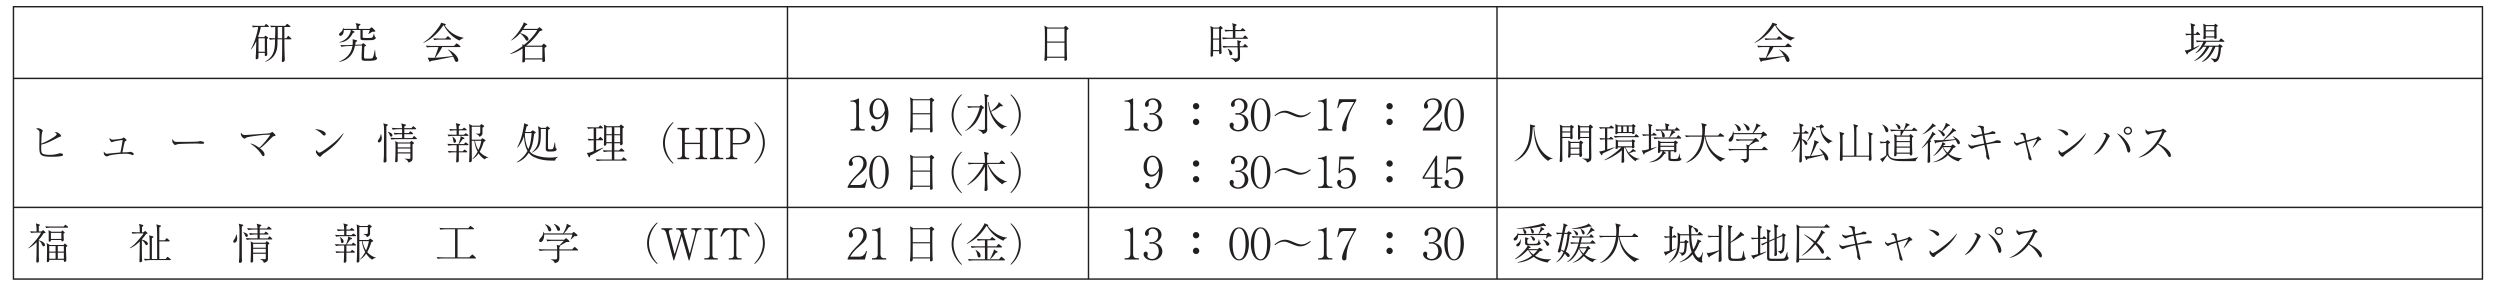 <svg xmlns="http://www.w3.org/2000/svg" xml:space="preserve" width="659.2" height="77.8" fill-rule="evenodd" viewBox="0 0 494.4 58.35"><defs><clipPath id="a"><path fill="none" d="M0 0h494.4v58.35H0z" clip-rule="evenodd"/></clipPath><clipPath id="b"><path fill="none" d="M-1-1h597v844H-1z" clip-rule="evenodd"/></clipPath><clipPath id="c"><path fill="none" d="M0 0h595v842H0z" clip-rule="evenodd"/></clipPath><clipPath id="d"><path fill="none" d="M0 0h595v842H0z" clip-rule="evenodd"/></clipPath></defs><g clip-path="url(#a)"><view viewBox="0 0 494.4 58.35"/><g clip-path="url(#b)" transform="translate(-50.7 -696.05)"><g clip-path="url(#c)"><g clip-path="url(#d)" transform="matrix(1 0 0 -1 0 842)"><path fill="#231F20" fill-rule="nonzero" d="M206.291 90.763h.283v53.858h-.283zM265.819 90.763h.283v39.685h-.283zM346.606 90.763h.283v53.858h-.283z"/><path fill="#231F20" fill-rule="nonzero" d="M53.361 130.307h488.268v.283H53.361zM53.361 104.795h488.268v.283H53.361z"/><path fill="none" stroke="#231F20" stroke-miterlimit="10" stroke-width=".283" d="M53.361 144.621h488.268V90.763H53.361z"/><path fill="#231F20" fill-rule="nonzero" stroke-opacity="0" d="M108.33 138.267c0 .053-.034.079-.094.14l-.366.342c-.051.052-.102.096-.153.096s-.102-.07-.136-.113l-.255-.347h-.391v2.231h1.066c.042 0 .125 0 .125.094 0 .059-.051.101-.094.135l-.366.287c-.077.059-.119.093-.17.093-.043 0-.06-.017-.136-.099l-.247-.292h-1.539c-.435 0-.984.017-1.435.051l.208-.352c.247.05.528.075.792.083v-.042c0-.727 0-1.446-.054-2.19-.504 0-.897.037-1.196.072l.199-.384c.355.068.85.094.998.094 0-1.543-.017-3.386-1.931-4.359l.033-.077c.938.341 2.337 1.117 2.388 3.538v.898h.925v-.562c0-1.583 0-1.932-.022-2.929 0-.128-.043-.698-.043-.8 0-.128.055-.196.18-.196a.47.47 0 0 1 .406.476c0 .179-.043.961-.043 1.123a116 116 0 0 0-.043 2.888h1.268c.043 0 .127.009.127.099zm-1.83.118h-.871v2.231h.871v-2.231m-2.612 2.326c0 .059-.042.093-.091.135l-.322.261c-.033.026-.117.093-.166.093-.032 0-.065-.016-.121-.105l-.169-.26h-1.088c-.162 0-.769 0-1.407.051l.196-.352c.161.023.465.068 1.032.083-.144-1.168-.77-3.29-1.448-4.373l.06-.043c.349.381.672.881 1.02 1.627a105 105 0 0 0-.068-2.36 39 39 0 0 1-.051-1.039c0-.068 0-.204.176-.204.135 0 .337.17.361.247.017.051.017.91.017 1.029h1.252v-.51c0-.085.078-.136.165-.136.016 0 .314.026.314.332 0 .043-.035 1.253-.043 1.43v1.642c.185.117.208.127.208.208 0 .069-.065.111-.082.128l-.309.223c-.065.043-.098.06-.13.06-.057 0-.114-.083-.13-.109l-.114-.167h-1.054l-.153.109c.224.616.43 1.265.525 1.905h1.494c.05 0 .126.017.126.094zm-.817-4.993h-1.252v2.667h1.252zM125.016 138.448c0 .069-.026.095-.12.181-.086.077-.111.121-.231.681h-.051c-.06-.379-.163-.612-.224-.698-.128-.173-.369-.173-1.133-.173-.83 0-.838 0-.838.29v1.288h1.413a5 5 0 0 0-.292-.768l.035-.026c.172.094.275.155.772.457h.283c.206 0 .292.026.292.121 0 .069-.077.139-.077.147l-.472.471c-.111.113-.12.122-.172.122-.034 0-.12-.068-.18-.111l-.24-.196h-2.124v.57c.299.179.327.204.327.281 0 .085-.053.111-.14.128l-.832.162c.181-.383.21-.502.21-1.14h-2.569c-.017.094-.017.119-.043.221h-.06a1.25 1.25 0 0 0-.434-.859c-.298-.259-.366-.312-.366-.459 0-.095.06-.268.264-.268.341 0 .699.406.665 1.147h1.4c-.069-.741-.659-1.977-2.286-2.407v-.048c1.024 0 2.065.543 2.699 1.873.212.058.313.083.313.184 0 .069-.056.112-.121.147l-.451.25h1.75v-1.535c0-.429.07-.479.939-.479.258 0 1.202 0 1.399.025.497.065.695.296.695.419zm.272-4.012c0 .052 0 .06-.153.207-.077.07-.111.139-.145.269-.017.077-.094.978-.111 1.16h-.06c-.06-.312-.189-1.013-.283-1.255-.069-.19-.12-.321-.232-.381-.128-.078-.772-.078-.952-.078-.661 0-.661.026-.661.492s.035 1.355.06 1.863c.214.113.326.165.326.252 0 .048-.043.082-.095.122l-.362.269c-.078.057-.087.057-.104.057-.034 0-.102-.076-.119-.093l-.17-.177-1.276-.051c.035.146.052.268.086.552.216.097.293.146.293.227 0 .074-.084.116-.143.132l-.767.19c.022-.13.039-.195.039-.455 0-.216 0-.426-.031-.67l-1.003-.043h-1.42l.221-.346c.306.078.783.13 1.09.147l1.081.052a3.8 3.8 0 0 0-.417-1.267c-.435-.797-1.167-1.43-2.248-1.85v-.06c2.556.411 3.022 2.517 3.175 3.202l1.377.061c0-.364-.083-2.104-.083-2.503 0-.507.206-.539 1.09-.539.498 0 1.226 0 1.646.147.069.032.351.146.351.367M142.366 138.424v.068c-1.918.349-3.214 1.582-3.717 2.449.137.017.213.034.213.136 0 .094-.085.136-.145.153l-.793.238c-.034-.153-.06-.28-.29-.628-.921-1.375-2.097-2.598-3.214-3.294l.026-.068c1.108.441 2.754 1.706 3.905 3.429.068 0 .086.009.145.009.622-1.308 1.944-2.522 3.095-2.989.222.27.537.405.776.497zm-2.464-.212c0 .05-.043.092-.077.126l-.401.36c-.034.025-.111.083-.153.083-.034 0-.051-.009-.137-.099l-.35-.352h-.989c-.162 0-.776 0-1.415.051l.196-.361c.324.059.801.093 1.1.093h2.098c.06 0 .128.018.128.099m1.858-1.469c0 .06-.051.103-.085.128l-.503.412c-.043.026-.111.086-.162.086-.026 0-.034-.009-.128-.101l-.401-.406h-4.135c-.443 0-.972.026-1.415.068l.205-.364c.401.078.92.078 1.091.078h1.168a21 21 0 0 0-.75-2.123h-.742c-.222 0-.367 0-.631.035l.333-.738c.034-.081.068-.113.111-.113.051 0 .077.025.171.189.92.132 1.356.222 4.416.855.145-.271.222-.452.341-.747.051-.123.136-.296.367-.296.205 0 .324.173.324.346 0 .137-.119 1.145-2.004 2.102l-.051-.051c.409-.332.716-.769.963-1.24-2.396-.263-2.532-.28-3.479-.333.426.528.81 1.092 1.159 1.681.094.164.137.251.222.433h3.487c.043 0 .128 0 .128.099M158.785 136.824c0 .077-.05.119-.126.179l-.301.247c-.034.026-.084.068-.117.068-.031 0-.071-.042-.095-.067l-.317-.335h-3.082c1.442 1.116 2.279 2.289 2.694 2.868.466.117.518.134.518.243 0 .061-.034.096-.076.139l-.354.305c-.05.043-.1.087-.134.087-.035 0-.095-.043-.122-.068l-.295-.255h-2.797c.295.425.362.527.463.689.185.06.328.102.328.196 0 .06-.059.102-.101.119l-.607.306c-.009-.094-.017-.212-.169-.508a10.7 10.7 0 0 0-2.304-3.032l.068-.059c.935.587 1.352 1.032 1.684 1.417a3.8 3.8 0 0 0 .992-1.073c.21-.344.235-.386.395-.386.207 0 .286.16.286.286 0 .713-1.249 1.106-1.629 1.224.269.344.387.495.454.604h2.903c-.259-.554-.975-1.367-1.069-1.476a11.6 11.6 0 0 0-1.552-1.475l-.345.168c.031-.111.053-.188.063-.41-.812-.615-1.623-1.074-2.444-1.498l.043-.069c.501.138 1.324.397 2.402 1.113 0-.302 0-1.536-.037-2.281 0-.043-.018-.252-.018-.304 0-.043 0-.187.13-.187.089 0 .325.068.389.17.042.068.025.332.025.425h3.429v-.298c0-.068 0-.213.182-.213.055 0 .355.034.355.281 0 .034-.017.196-.017.23-.026.58-.085 2.141-.085 2.297.247.122.391.202.391.333zm-.827-2.413h-3.429v2.286h3.429zM262.02 140.29c0 .053-.026.105-.102.166l-.321.288c-.077.06-.102.078-.136.078-.066 0-.142-.077-.158-.094l-.242-.221h-3.16l-.7.391c.109-.356.143-.534.143-2.78 0-.587 0-2.721-.06-3.453a9 9 0 0 1-.049-.528c0-.102.042-.221.207-.221.192 0 .297.179.313.221.024.068.024.153.024.383h3.429c0-.043-.017-.349-.017-.374 0-.068 0-.213.191-.213.099 0 .35.051.35.357 0 .087-.034.487-.034.583-.034 1.128-.06 4.111-.026 5.121.179.11.349.202.349.294zm-.813-2.558h-3.429v2.558h3.429zm0-2.993h-3.429v2.776h3.429zM292.496 140.371c0 .052-.043.104-.079.139l-.192.19c-.061.061-.122.113-.175.113-.04 0-.08-.043-.136-.094l-.215-.213h-1.017l-.61.306c.071-.589.088-.749.088-1.961 0-1.153 0-2.294-.054-3.442v-.468c0-.077.018-.204.17-.204.057 0 .32.06.32.264v.825h1.197c0-.502 0-.57.199-.57a.33.33 0 0 1 .2.077c.091.085.091.17.091.247 0 .094-.037.584-.037.687a67 67 0 0 0-.072 3.089v.783c.123.062.322.17.322.232m-.703-2.041h-1.197v1.959h1.197zm0-2.286h-1.197v2.068h1.197zm5.693 2.329c0 .034-.017.068-.077.128l-.357.35c-.034.034-.094.085-.145.085-.034 0-.068-.026-.128-.102l-.272-.342h-1.503v1.306h1.86c.052 0 .128.009.128.099 0 .048-.043.079-.085.118l-.332.276c-.043.039-.102.078-.162.078-.043 0-.102-.06-.128-.09l-.23-.264h-1.053v.753c.07.051.078.068.191.145.061.043.061.085.061.102 0 .085-.051.102-.128.128l-.759.23c.12-.414.145-.588.145-1.357h-.248c-.47 0-.949.021-1.418.05l.196-.37c.35.068.838.102 1.103.102h.367v-1.306h-.718c-.479 0-.949.026-1.428.06l.205-.377c.35.066.829.099 1.103.099h3.68c.034 0 .128 0 .128.098zm-.009-1.685c0 .06-.043.094-.077.128l-.357.325c-.034.035-.094.086-.145.086-.06 0-.102-.059-.136-.101l-.221-.32h-.667c0 .506 0 .565.009.666.065.05.249.185.249.27 0 .05-.035.067-.122.093l-.659.16c.06-.211.06-.312.087-1.188h-1.541c-.479 0-.949.026-1.419.067l.196-.376c.351.066.83.091 1.103.091h1.661c.054-.671.054-1.17.054-1.459 0-.128 0-.578-.046-.638-.073-.094-.366-.102-.47-.102-.081 0-.446.017-.848.06v-.068c.69-.332.768-.553.821-.723.111.026.383.085.673.281.281.187.306.366.306.655 0 .604 0 1.424-.054 1.995h1.472c.061 0 .13.018.13.099zm-3.074-1.338c0 .342-.462.803-.906.982l-.026-.057c.051-.06.12-.111.23-.419.018-.06.069-.213.094-.359.068-.359.094-.47.308-.47a.3.3 0 0 1 .299.323zM405.632 138.424v.068c-1.918.349-3.214 1.582-3.717 2.449.137.017.213.034.213.136 0 .094-.085.136-.145.153l-.793.238c-.034-.153-.06-.28-.29-.628-.921-1.375-2.097-2.598-3.214-3.294l.026-.068c1.108.441 2.754 1.706 3.905 3.429.068 0 .086.009.145.009.622-1.308 1.944-2.522 3.095-2.989.222.27.537.405.776.497zm-2.464-.212c0 .05-.043.092-.077.126l-.401.36c-.034.025-.111.083-.153.083-.034 0-.051-.009-.137-.099l-.35-.352h-.989c-.162 0-.776 0-1.415.051l.196-.361c.324.059.801.093 1.1.093h2.098c.06 0 .128.018.128.099m1.858-1.469c0 .06-.051.103-.085.128l-.503.412c-.043.026-.111.086-.162.086-.026 0-.034-.009-.128-.101l-.401-.406h-4.135c-.443 0-.972.026-1.415.068l.205-.364c.401.078.92.078 1.091.078h1.168a21 21 0 0 0-.75-2.123h-.742c-.222 0-.367 0-.631.035l.333-.738c.034-.081.068-.113.111-.113.051 0 .077.025.171.189.92.132 1.356.222 4.416.855.145-.271.222-.452.341-.747.051-.123.136-.296.367-.296.205 0 .324.173.324.346 0 .137-.119 1.145-2.004 2.102l-.051-.051c.409-.332.716-.769.963-1.24-2.396-.263-2.532-.28-3.479-.333.426.528.81 1.092 1.159 1.681.094.164.137.251.222.433h3.487c.043 0 .128 0 .128.099M489.298 140.871c0 .035-.025.052-.082.095l-.301.226c-.065.052-.073.052-.099.052-.034 0-.043 0-.091-.068l-.139-.179h-1.618l-.576.289c.088-.362.088-.952.088-1.333v-.988c0-.166-.054-.427-.054-.593 0-.048 0-.159.184-.159.157 0 .288.088.306.151v.183h1.687c0-.183 0-.287.162-.287.041 0 .138.016.21.071.089.056.097.119.097.199 0 .071-.008.36-.025.696-.009.188-.009 1.187-.009 1.397.181.11.259.169.259.245zm-.695-.907h-1.687v.816h1.687zm0-1.197h-1.687v.98h1.687zm1.998-.989c0 .057-.042.09-.084.122l-.436.36c-.043.033-.101.09-.151.09s-.082-.048-.124-.104l-.265-.35h-3.181c-.463 0-.935.024-1.4.064l.194-.372c.346.065.827.09 1.088.09h.194c-.354-.834-.86-1.61-1.551-2.208l.051-.052c.59.28 1.061.755 1.466 1.281h.645c-.432-.899-1.296-2.048-2.423-2.756l.026-.069c1.062.432 1.954 1.063 2.974 2.825h.654c-.6-1.577-1.39-2.388-2.145-2.957l.051-.049a3.4 3.4 0 0 1 1.463 1.025c.325.371.761.991 1.172 1.981h.657c-.049-.836-.065-1.071-.19-1.576-.181-.714-.288-.819-.51-.819-.17 0-.452.045-.851.118v-.073c.551-.39.568-.507.603-.698.162 0 .61 0 .899.524.133.232.43.928.497 2.354.199.078.315.122.315.234 0 .06-.016.085-.082.127l-.389.254c-.05.034-.108.068-.141.068s-.075-.057-.099-.099l-.133-.196h-2.833c.269.377.386.606.462.762h3.456c.051 0 .127.018.127.099zm-4.799 1.361c0 .025-.009.058-.076.125l-.312.298c-.051.05-.094.092-.161.092-.026 0-.059-.016-.118-.105l-.202-.292h-.413v1.492c.101.045.295.125.295.232 0 .085-.06.102-.138.128l-.826.256c.034-.093.111-.304.136-.522.043-.396.043-1.298.043-1.585-.51 0-.893.026-1.182.051l.204-.363c.391.094.893.094.978.094v-2.749c-.776-.298-.986-.298-1.284-.298l.357-.668c.026-.053.077-.148.136-.148.102 0 .145.206.162.317.154.086 1.277.754 1.406.832.63.378.766.514.868.617l-.034.057c-.143-.078-.362-.2-1.121-.53v2.57h1.155c.034 0 .127 0 .127.099M58.862 117.551c.051 1.352.068 1.76.162 2.194.017.051.128.264.128.323 0 .281-.7.527-.952.527a.84.84 0 0 1-.374-.128c.69-.247.69-.519.69-.748 0-.366-.035-2.126-.035-2.526 0-1.879.026-2.243 2.487-2.243.973 0 1.532.06 1.971.164.111.026.224.087.224.225a.21.21 0 0 1-.069.162c-.077.06-.292.136-.514.136-.103 0-.163-.017-.259-.043a5.9 5.9 0 0 0-1.807-.264c-.419 0-1.066.051-1.32.204-.358.204-.358.459-.333 1.828.96.196 1.543.476 3.164 1.31.368.187.385.196.514.23.128.026.24.051.24.187 0 .17-.555.731-1.05.731a.6.6 0 0 1-.197-.043c.12-.068.377-.23.377-.4 0-.332-2.089-1.497-3.048-1.828zM74.9 115.822c.136.639.153.708.222 1.049.102.495.136.648.213.955.034.137.051.154.187.23.196.111.213.128.213.179 0 .117-.486.525-.605.525-.034 0-.06-.025-.196-.156-.137-.139-1.867-.279-1.943-.279-.188 0-.418.074-.588.369a.6.6 0 0 1-.026-.18c0-.155.017-.241.204-.49.06-.086.137-.189.23-.189.06 0 .333.113.401.131a17 17 0 0 0 1.748.304c-.034-.23-.06-.35-.187-1.161-.035-.188-.213-1.101-.247-1.315a49 49 0 0 1-1.424-.123c-.179-.017-1.108-.122-1.219-.122-.324 0-.426.142-.639.444-.026-.094-.026-.129-.026-.163 0-.043 0-.267.077-.439.086-.197.435-.386.53-.386.06 0 .34.136.408.162.708.247 2.446.383 3.35.383.435 0 .835-.077 1.031-.162.188-.077.256-.102.333-.102.145 0 .205.136.205.213 0 .217-.52.426-.63.426-.06 0-.376-.06-.444-.069-.17-.026-.989-.034-1.176-.034zM84.831 118.468a.65.65 0 0 1-.068-.332c0-.321.187-.541.247-.609.204-.245.255-.245.315-.245s.102.017.264.077c.238.085.485.111.587.119.417.043 2.823.085 3.334.085.18 0 .978-.051 1.106-.051.23 0 .451 0 .451.21 0 .238-.748.321-.79.321a.5.5 0 0 1-.163-.026c-.102-.043-.11-.043-.272-.06-.595-.068-3.41-.068-3.563-.068-.748 0-.833 0-.952.033-.196.049-.383.247-.493.545zM102.107 116.621c.57.367.994.785 2.201 1.98.35.342.382.376.56.418.281.069.315.077.315.171 0 .071-.034.103-.145.23-.119.127-.39.429-.492.429-.034 0-.068-.016-.196-.094-.17-.103-.238-.15-.543-.189-.128-.016-4.419-.315-4.64-.315-.34 0-.587.086-.8.477a.7.7 0 0 1-.043-.219c0-.583.552-.965.74-.965.05 0 .067.009.195.094.332.236.943.313 3.297.609.357.043 1.198.06 1.606.06-.654-1.008-1.733-2.218-2.192-2.582-1.037.74-1.496.808-1.827.85.204-.119.451-.272.773-.527.408-.332.978-.867 1.368-1.446.34-.519.35-.527.485-.527.247 0 .247.298.247.315 0 .51-.569.969-.909 1.233zM112.967 120.393c.476-.23.901-.441 1.37-.909.263-.263.331-.331.484-.331.247 0 .29.229.29.288 0 .526-1.115.952-2.144.952m5.63-.773c-.96-1.103-1.539-1.723-3.376-3.064-.315-.229-1.106-.789-1.378-.789-.17 0-.39.195-.544.543-.05-.102-.119-.212-.119-.356 0-.357.52-1.003.8-1.003.11 0 .17.06.23.128.271.314.297.348.543.518.442.305.782.543 1.174.857 1.097.866 2.083 1.884 2.721 3.133l-.05.034zM132.562 117.654c0 .043-.024.077-.065.111l-.305.246c-.048.043-.08.068-.128.068-.05 0-.084-.042-.109-.066l-.176-.231h-2.384l-.557.264c.054-.264.077-.391.077-.935 0-.346 0-1.387-.026-2.17a38 38 0 0 1-.043-.893c0-.068.008-.179.18-.179.078 0 .26.034.307.204.016.06.016.111.016.519v1.012h2.504v-.723c0-.34-.05-.349-.253-.349-.068 0-.725.034-.852.043v-.068c.59-.204.674-.519.725-.714.668.247.815.357.815.927v.984c0 .406 0 1.257-.008 1.692.167.094.174.104.22.138.037.035.06.069.06.121zm-.708-.853h-2.504v.762h2.504zm0-.98h-2.504v.762h2.504zm1.286 2.712c0 .05-.034.083-.085.125l-.315.291c-.043.042-.094.092-.153.092-.03 0-.062-.016-.123-.105l-.209-.284h-1.598v.762h1.633c.048 0 .102.009.102.1 0 .051-.04.094-.082.128l-.3.247c-.05.034-.107.085-.156.085s-.107-.067-.132-.1l-.18-.243h-.885v.762h2.211c.06 0 .128.009.128.091 0 .069-.043.104-.085.138l-.332.276c-.085.07-.11.095-.153.095-.048 0-.07-.034-.126-.102l-.236-.281h-1.407v.306c.034.026.211.153.253.187a.16.16 0 0 1 .067.128c0 .043-.017.077-.109.102l-.823.213c.08-.238.115-.374.168-.935h-.65c-.45 0-.92.026-1.39.06l.195-.378c.347.067.83.1 1.071.1h.783v-.762h-.27c-.47 0-.935.026-1.404.059l.205-.373c.338.065.8.097 1.082.097h.387v-.762h-.905c-.469 0-.94.025-1.41.065l.196-.373c.347.066.821.091 1.09.091h3.821c.06 0 .126.018.126.099zm-4.832.662c0 .246-.128.433-.88.687l-.027-.059c.094-.092.196-.201.333-.511.154-.344.171-.377.316-.377.111 0 .257.081.257.259zm-.915 2.054c0 .077-.052.094-.12.111l-.784.196c.05-.145.1-.29.126-.571.042-.376.042-1.084.042-1.497 0-.333-.027-2.015-.027-2.397 0-1.41 0-1.971-.042-2.566a9 9 0 0 1-.04-.502c0-.111.042-.213.2-.213.13 0 .397.085.397.366 0 .23-.026.606-.026.837v2.131c0 .556-.018 3.217 0 3.842.25.162.274.179.274.264zm-1.202-2.589c0 .333-.09.625-.124.754l-.082.009a1.76 1.76 0 0 0-.315-.904c-.22-.324-.247-.366-.247-.49 0-.099.068-.24.221-.24.177 0 .547.178.547.871M147.28 114.776v.051c-.26.084-1.095.371-1.719 1.122.302.541.537 1.065.805 1.96.293.11.344.144.344.253 0 .044-.017.079-.077.123l-.39.273c-.052.035-.078.053-.103.053-.033 0-.042-.009-.109-.06l-.226-.225h-1.813v2.558h1.687v-.617c0-.132 0-.551-.04-.634-.056-.115-.12-.115-.534-.115-.177 0-.244.009-.337.016v-.032c.624-.239.683-.452.725-.605.173.066.621.233.621.691v1.116c.068.034.323.162.323.298 0 .069-.05.104-.077.129l-.33.216c-.042.035-.076.043-.1.043-.066 0-.099-.034-.148-.094l-.179-.196h-1.476l-.685.315c.026-.093.044-.202.062-.302.053-.412.053-2.182.053-2.702 0-1.386 0-2.759-.07-4.13 0-.034-.019-.195-.019-.229 0-.085 0-.179.186-.179.355 0 .355.315.355.408l-.017 3.539v.286h.514c.034-.295.102-.692.23-1.123.18-.591.408-1.004.425-1.038-.459-.835-.866-1.241-1.05-1.435l.025-.043c.245.153.691.417 1.214 1.165a3.8 3.8 0 0 1 1.19-1.199c.153.162.417.357.74.34zm-1.4 3.332c-.157-.857-.323-1.294-.564-1.832-.354.554-.565 1.185-.69 1.832zm-2.535 1.071c0 .058-.053.099-.097.133l-.272.199c-.088.066-.123.091-.168.091-.035 0-.044-.008-.14-.096l-.213-.2h-1.02v.871h1.434c.062 0 .133.009.133.099 0 .048-.044.089-.079.113l-.29.235c-.037.024-.107.072-.16.072-.044 0-.053-.008-.14-.093l-.212-.209h-.687c0 .058 0 .588.008.662.242.133.265.141.265.232 0 .077-.05.094-.1.111l-.782.213c.09-.25.12-.35.173-1.218-.276 0-.862 0-1.458.049l.204-.366c.323.065.791.099 1.097.099h.156v-.871h-.389c-.152 0-.77 0-1.408.049l.204-.371c.323.069.791.104 1.093.104h2.718c.052 0 .13.009.13.091zm-.009-1.842c0 .05-.053.1-.079.117l-.309.252c-.044.034-.105.084-.15.084-.053 0-.097-.057-.14-.098l-.22-.237h-.969c.264.312.441.574.731.987.247.043.344.051.344.169a.13.13 0 0 1-.079.112l-.705.312c.01-.035.026-.095.026-.147 0-.186-.149-.772-.43-1.434h-.777c-.442 0-.969.025-1.412.057l.204-.376c.4.076.918.101 1.088.101h.534c.005-.059.005-.278.005-.329 0-.134-.018-.742-.018-.868h-.29c-.443 0-.98.034-1.422.067l.204-.361c.408.077.918.077 1.097.077h.411c-.009-.11-.009-.666-.037-1.331 0-.077-.034-.422-.034-.497 0-.068.025-.162.158-.162.048 0 .155.017.244.094.097.077.122.153.122.289v1.607h1.541c.036 0 .133.009.133.099 0 .06-.053.103-.079.129l-.3.224c-.079.06-.123.086-.158.086s-.044-.017-.14-.11l-.212-.211h-.784v1.198h1.771c.044 0 .132 0 .132.099zm-2.452.681c0 .453-.519.801-.74.906l-.034-.026c.153-.223.153-.231.221-.685.051-.317.077-.497.272-.497a.29.29 0 0 1 .281.302M160.788 116.446c0 .117-.043.134-.179.202-.043.026-.068.294-.145 1.143h-.068c-.11-.554-.196-.958-.28-1.126-.12-.244-.23-.244-.673-.244-.17 0-.317 0-.35.143-.025.093-.025 1.009-.025 1.168 0 .253 0 1.836.034 2.556.187.087.357.164.357.259 0 .06-.05.104-.092.13l-.342.242c-.033.017-.092.06-.125.06s-.083-.06-.092-.077l-.185-.238h-.9l-.636.34c.13-.466.13-1.441.13-1.643 0-1.961-.323-2.658-1.318-3.517l.034-.06c1.685.91 1.746 1.828 1.72 4.662h1.004c0-.556-.026-3.262-.026-3.868 0-.595.318-.595.767-.595.604 0 1.386 0 1.386.461zm.238-1.549v.067c-.638-.177-1.25-.177-1.59-.177-1.572 0-3.014.401-3.584.844-.19.142-.267.225-.414.418.556 1.036.661 1.757.895 3.438.278.152.313.169.313.263 0 .06-.035.086-.105.128l-.347.231a.23.23 0 0 1-.139.06c-.026 0-.052-.009-.113-.059l-.313-.262h-1.055c.132.488.198.796.264 1.095.182.077.314.137.314.248 0 .077-.066.102-.116.119l-.7.264c0-.221 0-.306-.05-.569-.346-1.935-.594-2.74-1.303-4.216l.068-.034c.544.639.927 1.287 1.293 2.278-.008-.437.075-1.871.676-2.931-.624-1.174-1.606-1.872-2.113-2.212l.051-.06c.275.102.916.341 1.574.98.417.401.633.776.725.929.2-.256.467-.537.821-.725 1.531-.827 3.035-.827 4.396-.827.12.458.383.605.553.708zm-5.188 4.734c-.009-.051-.009-.059-.009-.11-.148-1.597-.287-2.287-.643-3.06-.506.908-.649 1.984-.688 3.035.006.026.03.117.03.134h1.31zM174.654 114.28c0 .067-.043.1-.085.134l-.4.327c-.094.076-.11.084-.153.084s-.05-.009-.134-.099l-.285-.32h-1.409v1.578h1.871c.06 0 .128.018.128.099 0 .059-.043.093-.084.126l-.388.32c-.05.043-.109.093-.15.093-.042 0-.1-.065-.133-.099l-.304-.321h-.94v1.415h1.143c0-.292-.008-.395.18-.395.151 0 .344.172.344.361 0 .106-.034.577-.034.684 0 .313 0 2.231.008 2.316.074.042.264.144.264.228 0 .052-.043.105-.084.139l-.346.27c-.033.026-.1.087-.143.087-.04 0-.082-.034-.138-.094l-.212-.221h-2.399l-.674.306c.077-.286.077-.596.077-1.174 0-.11 0-1.811-.05-2.662-.009-.103-.009-.111-.009-.145 0-.06 0-.189.17-.189.171 0 .284.145.31.206.015.052.015.163.015.283h1.09v-1.415h-.38c-.16 0-.777 0-1.4.052l.204-.372c.314.065.767.103 1.073.103h.502v-1.578h-1.754c-.152 0-.768 0-1.409.05l.207-.37c.324.068.793.102 1.09.102h4.696c.051 0 .127.009.127.091zm-1.323 5.134h-1.143v1.361h1.143zm0-1.578h-1.143v1.361h1.143zm-1.633 1.578h-1.089v1.361h1.09zm0-1.578h-1.089v1.361h1.09zm-1.678-1.118-.026.069a1.8 1.8 0 0 0-.307-.146c-.17-.06-.938-.351-1.092-.412v1.988h1.246c.034 0 .128.009.128.099 0 .043-.026.078-.077.13l-.315.33c-.06.069-.094.095-.145.095-.043 0-.085-.034-.145-.103l-.324-.334h-.367v2.123h1.22c.034 0 .128 0 .128.099 0 .05-.034.076-.085.127l-.29.27c-.035.026-.103.084-.154.084-.043 0-.068-.016-.136-.099l-.239-.264h-.81c-.447 0-.982 0-1.425.037l.204-.355c.323.067.8.101 1.097.101v-2.123c-.332 0-.859.054-1.19.079l.203-.378c.366.059.86.081.986.081v-2.159c-.842-.316-.995-.344-1.182-.344-.068 0-.11.009-.179.019l.366-.76c.034-.077.068-.129.145-.129.145 0 .145.146.145.233v.086c.882.426 2.123 1.147 2.62 1.556M183.888 113.696c-1.386 1.437-1.692 3.01-1.692 3.997 0 .986.306 2.56 1.692 3.997l-.085.119c-.427-.34-1.988-1.803-1.988-4.116 0-2.322 1.561-3.776 1.988-4.116zM190.558 114.461v.272h-.298c-.332 0-.595.185-.595.617v4.411c0 .411.23.624.595.624h.298v.281h-2.297v-.281h.258c.395 0 .602-.248.602-.624v-2.034h-2.993v2.034c0 .385.207.624.602.624h.258v.281h-2.305v-.281h.306c.383 0 .595-.248.595-.624v-4.411c0-.423-.264-.617-.595-.617h-.306v-.272h2.305v.272h-.258c-.361 0-.602.211-.602.617v2.105h2.993v-2.105c0-.422-.258-.617-.602-.617h-.258v-.272zM193.737 114.461v.272h-.451c-.34 0-.595.204-.595.621v4.41c0 .408.238.621.595.621h.451v.281h-2.645v-.281h.459c.374 0 .595-.23.595-.621v-4.41c0-.451-.289-.621-.595-.621h-.459v-.272zM199.048 119.05c0 1.514-1.762 1.616-2.364 1.616h-2.422v-.281h.272c.366 0 .595-.221.595-.621v-4.411c0-.407-.247-.62-.595-.62h-.272v-.272h2.239v.272h-.271c-.305 0-.611.17-.611.62v2.047h1.318c1.355 0 2.111.663 2.111 1.65m-.653-.043c0-.621-.314-1.335-1.458-1.335h-1.318v2.092c0 .4.244.621.611.621h.681c.663 0 1.484-.349 1.484-1.378M199.968 113.59c.427.339 1.988 1.792 1.988 4.109 0 2.31-1.561 3.77-1.988 4.109l-.085-.119c1.386-1.435 1.692-3.005 1.692-3.99s-.306-2.555-1.692-3.99zM221.704 120.131v.272h-.383c-.553 0-.748.349-.748.834v5.176c0 .043-.017.085-.06.085-.051 0-.119-.046-.179-.083-.162-.102-.782-.352-1.301-.352h-.136v-.218h.289c.646 0 .842-.246.842-.797v-3.815c0-.577-.272-.831-.833-.831h-.298v-.272h2.806zM226.403 123.526c0 1.902-.986 2.973-1.998 2.973-.933 0-1.758-.924-1.758-2.198 0-1.072.588-1.938 1.481-1.938.788 0 1.16.539 1.567 1.112-.035-.921-.104-2.12-.857-2.914a1.02 1.02 0 0 0-.71-.321c-.338 0-.338.235-.338.436 0 .1-.048.436-.418.436-.225 0-.399-.109-.399-.403 0-.409.379-.742.98-.742 1.609 0 2.448 1.965 2.448 3.558zm-.708.577c-.13-.344-.528-1.359-1.42-1.359-.893 0-.975 1.083-.975 1.548 0 .731.214 1.935 1.113 1.935.346 0 .588-.077.884-.577.234-.404.32-.808.398-1.548zM235.445 126.118c0 .053-.026.105-.102.166l-.321.288c-.077.06-.102.078-.136.078-.066 0-.142-.077-.158-.094l-.242-.221h-3.16l-.7.391c.109-.356.143-.534.143-2.78 0-.587 0-2.721-.06-3.453a9 9 0 0 1-.049-.528c0-.102.042-.221.207-.221.192 0 .297.179.313.221.024.068.024.153.024.383h3.429c0-.043-.017-.349-.017-.374 0-.068 0-.213.191-.213.099 0 .35.051.35.357 0 .087-.034.487-.034.583-.034 1.128-.06 4.111-.026 5.121.179.11.349.202.349.294zm-.813-2.558h-3.429v2.558h3.429zm0-2.993h-3.429v2.776h3.429zM240.93 119.194c-1.358 1.446-1.658 3.019-1.658 4.005 0 .978.3 2.56 1.658 3.997l-.083.119c-.42-.34-1.956-1.803-1.956-4.116 0-2.322 1.536-3.776 1.956-4.116zM249.85 120.893v.043c-1.344.289-2.594 1.573-3.155 2.934.791.316 1.208.589 1.828 1.077.119-.017.221-.026.289-.026.051 0 .187 0 .187.119 0 .06-.034.102-.077.136l-.706.587c-.06-.239-.094-.384-.451-.793a6.5 6.5 0 0 0-1.106-1.015 5.8 5.8 0 0 0-.408 1.808h-.117c0-2 1.164-4.375 2.771-5.354.247.332.527.4.587.417.009 0 .298.06.357.068zm-3.597 6.119c0 .085-.076.102-.134.119l-.792.213.109-.477c.047-.221.047-2.947.047-3.363v-2.883c-.016-.298-.025-.366-.446-.366-.287 0-.642.034-.929.077v-.068c.235-.094.408-.204.617-.357.217-.162.287-.281.338-.468.769.221.874.527.874.927 0 .136-.02.366-.02.459v5.898c.307.204.335.221.335.289zm-.988-2.369a.15.15 0 0 1-.071.138l-.342.309c-.07.06-.105.069-.14.069-.043 0-.088-.033-.114-.058l-.184-.18h-1.012c-.162 0-.774 0-1.412.051l.196-.371c.323.06.799.102 1.097.102h1.165c-.034-.23-.757-3.189-2.9-4.601l.026-.06c.299.136 1.036.459 1.841 1.344.77.842 1.361 2.356 1.541 3.027.283.119.309.136.309.23M250.616 119.097c.42.339 1.956 1.792 1.956 4.109 0 2.31-1.536 3.77-1.956 4.109l-.083-.119c1.358-1.435 1.658-3.014 1.658-3.99 0-.985-.3-2.555-1.658-3.999l.083-.111zM222.157 110.466l-.162.043c-.154-.416-.42-1.146-1.43-1.146h-1.722c.404.73 1.039 1.367 1.151 1.477.206.195 1.262 1.103 1.469 1.341.429.484.635.823.635 1.392 0 .969-.651 1.588-1.67 1.588-1.136 0-1.867-.764-1.867-1.545 0-.263.094-.475.395-.475.232 0 .422.136.422.433 0 .068 0 .162-.103.39a.6.6 0 0 0-.077.254c0 .272.361.671 1.111.671.983 0 1.138-.73 1.138-1.171 0-.934-.628-1.613-1.17-2.157-.774-.781-1.445-1.486-1.944-2.538v-.23h3.411l.416 1.674zM226.458 111.898c0 1.729-.721 3.261-1.932 3.261-1.228 0-1.932-1.549-1.932-3.261 0-1.737.721-3.27 1.932-3.27s1.932 1.532 1.932 3.27m-.653 0c0-2.349-.686-3.052-1.279-3.052-.627 0-1.279.771-1.279 3.052 0 2.229.635 3.044 1.279 3.044.593 0 1.279-.712 1.279-3.044M235.445 114.779c0 .053-.026.105-.102.166l-.321.288c-.077.06-.102.078-.136.078-.066 0-.142-.077-.158-.094l-.242-.221h-3.16l-.7.391c.109-.356.143-.534.143-2.78 0-.587 0-2.721-.06-3.453a9 9 0 0 1-.049-.528c0-.102.042-.221.207-.221.192 0 .297.179.313.221.024.068.024.153.024.383h3.429c0-.043-.017-.349-.017-.374 0-.068 0-.213.191-.213.099 0 .35.051.35.357 0 .087-.034.487-.034.583-.034 1.128-.06 4.111-.026 5.121.179.11.349.202.349.294zm-.813-2.558h-3.429v2.558h3.429zm0-2.993h-3.429v2.776h3.429zM240.93 107.855c-1.358 1.446-1.658 3.019-1.658 4.005 0 .978.3 2.56 1.658 3.997l-.083.119c-.42-.34-1.956-1.803-1.956-4.116 0-2.322 1.536-3.776 1.956-4.116zM249.873 109.981v.068c-.663.119-1.539.713-1.633.781-1.25.848-1.981 2.265-2.168 2.697h3.265c.051 0 .128.018.128.099 0 .042-.034.083-.085.126l-.425.385c-.051.042-.111.1-.162.1-.043 0-.111-.065-.136-.099l-.34-.395h-2.398v1.582c.255.153.298.179.298.289 0 .043-.017.085-.091.102l-.872.221c.095-.295.119-.372.134-.497.016-.127.095-.793.095-1.697h-2.004c-.16 0-.769 0-1.407.051l.196-.362c.323.06.799.094 1.097.094h1.854c-.604-1.392-1.803-2.911-3.231-4.133l.034-.068a8 8 0 0 1 1.735 1.307c1.024 1.018 1.456 1.875 1.726 2.402-.009-2.842 0-3.156-.034-3.904 0-.102-.06-.629-.06-.748 0-.06 0-.213.23-.213.106 0 .393.111.393.408 0 .128-.043.85-.051 1.012-.043 1.316-.043 2.623-.043 3.937h.051c.221-.806.621-1.553 1.114-2.231.621-.874 1.174-1.324 1.845-1.799.247.272.417.459.944.485zM250.616 107.758c.42.339 1.956 1.792 1.956 4.109 0 2.31-1.536 3.77-1.956 4.109l-.083-.119c1.358-1.435 1.658-3.014 1.658-3.99 0-.985-.3-2.555-1.658-3.999l.083-.111zM275.916 120.131v.272h-.383c-.553 0-.748.349-.748.834v5.176c0 .043-.017.085-.06.085-.051 0-.119-.046-.179-.083-.162-.102-.782-.352-1.301-.352h-.136v-.218h.289c.646 0 .842-.246.842-.797v-3.815c0-.577-.272-.831-.833-.831h-.298v-.272h2.806zM278.951 123.444c.975.242 1.447.975 1.447 1.596 0 .853-.752 1.458-1.678 1.458-.861 0-1.588-.595-1.588-1.225 0-.225.096-.459.328-.459.333 0 .434.312.434.511 0 .052-.032.269-.032.312 0 .259.283.588.784.588.545 0 1.099-.424 1.099-1.265 0-.996-.76-1.402-1.223-1.402-.049 0-.272.026-.314.026-.116 0-.214-.025-.214-.15 0-.174.173-.174.223-.174.049 0 .272.026.314.026.825 0 1.323-.63 1.323-1.507 0-.936-.588-1.541-1.315-1.541-.62 0-.935.375-.935.588 0 .068.072.315.072.408 0 .213-.12.46-.384.46-.291 0-.432-.23-.432-.503 0-.579.662-1.225 1.719-1.225 1.157 0 1.981.818 1.981 1.779 0 .586-.367 1.527-1.61 1.697zM287.864 124.948a.63.63 0 0 1-.626.626.624.624 0 0 1-.626-.626c0-.348.278-.626.626-.626.356 0 .626.287.626.626m0-3.102a.63.63 0 0 1-.626.626.624.624 0 0 1-.626-.626c0-.348.278-.626.626-.626.356 0 .626.287.626.626M295.959 123.444c.975.242 1.447.975 1.447 1.596 0 .853-.752 1.458-1.678 1.458-.861 0-1.588-.595-1.588-1.225 0-.225.096-.459.328-.459.333 0 .434.312.434.511 0 .052-.032.269-.032.312 0 .259.283.588.784.588.545 0 1.099-.424 1.099-1.265 0-.996-.76-1.402-1.223-1.402-.049 0-.272.026-.314.026-.116 0-.214-.025-.214-.15 0-.174.173-.174.223-.174.049 0 .272.026.314.026.825 0 1.323-.63 1.323-1.507 0-.936-.588-1.541-1.315-1.541-.62 0-.935.375-.935.588 0 .068.072.315.072.408 0 .213-.12.46-.384.46-.291 0-.432-.23-.432-.503 0-.579.662-1.225 1.719-1.225 1.157 0 1.981.818 1.981 1.779 0 .586-.367 1.527-1.61 1.697zM301.93 123.237c0 1.729-.721 3.261-1.932 3.261-1.228 0-1.932-1.549-1.932-3.261 0-1.737.721-3.27 1.932-3.27s1.932 1.532 1.932 3.27m-.653 0c0-2.349-.686-3.052-1.279-3.052-.627 0-1.279.771-1.279 3.052 0 2.229.635 3.044 1.279 3.044.593 0 1.279-.712 1.279-3.044M309.82 123.823c-.408-.287-.995-.698-1.743-.698-.459 0-.893.168-1.59.463-.731.311-1.157.463-1.624.463-1.003 0-1.692-.58-2.109-.925l.094-.154c.4.287.995.698 1.743.698.451 0 .646-.076 1.845-.572.68-.277 1.012-.353 1.369-.353 1.003 0 1.692.58 2.109.925l-.094.154zM314.184 120.131v.272h-.383c-.553 0-.748.349-.748.834v5.176c0 .043-.017.085-.06.085-.051 0-.119-.046-.179-.083-.162-.102-.782-.352-1.301-.352h-.136v-.218h.289c.646 0 .842-.246.842-.797v-3.815c0-.577-.272-.831-.833-.831h-.298v-.272h2.806zM318.909 126.046v.289h-3.388l-.366-1.743.179-.026c.205.595.443 1.216 1.209 1.216h1.932c-1.061-1.896-2.367-4.242-2.367-5.279 0-.468.222-.536.418-.536.452 0 .452.408.452.57 0 2.091.85 3.681 1.93 5.509zM326.132 124.948a.63.63 0 0 1-.626.626.624.624 0 0 1-.626-.626c0-.348.278-.626.626-.626.356 0 .626.287.626.626m0-3.102a.63.63 0 0 1-.626.626.624.624 0 0 1-.626-.626c0-.348.278-.626.626-.626.356 0 .626.287.626.626M335.897 121.805l-.162.043c-.154-.416-.42-1.146-1.43-1.146h-1.722c.404.73 1.039 1.367 1.151 1.477.206.195 1.262 1.103 1.469 1.341.429.484.635.823.635 1.392 0 .969-.651 1.588-1.67 1.588-1.136 0-1.867-.764-1.867-1.545 0-.263.094-.475.395-.475.232 0 .422.136.422.433 0 .068 0 .162-.103.39a.6.6 0 0 0-.077.254c0 .272.361.671 1.111.671.983 0 1.138-.73 1.138-1.171 0-.934-.628-1.613-1.17-2.157-.774-.781-1.445-1.486-1.944-2.538v-.23h3.411l.416 1.674zM340.198 123.237c0 1.729-.721 3.261-1.932 3.261-1.228 0-1.932-1.549-1.932-3.261 0-1.737.721-3.27 1.932-3.27s1.932 1.532 1.932 3.27m-.653 0c0-2.349-.686-3.052-1.279-3.052-.627 0-1.279.771-1.279 3.052 0 2.229.635 3.044 1.279 3.044.593 0 1.279-.712 1.279-3.044M280.615 112.187c0 1.902-.986 2.973-1.998 2.973-.933 0-1.758-.924-1.758-2.198 0-1.072.588-1.938 1.481-1.938.788 0 1.16.539 1.567 1.112-.035-.921-.104-2.12-.857-2.914a1.02 1.02 0 0 0-.71-.321c-.338 0-.338.235-.338.436 0 .1-.048.436-.418.436-.225 0-.399-.109-.399-.403 0-.409.379-.742.98-.742 1.609 0 2.448 1.965 2.448 3.558zm-.708.577c-.13-.344-.528-1.359-1.42-1.359-.893 0-.975 1.083-.975 1.548 0 .731.214 1.935 1.113 1.935.346 0 .588-.077.884-.577.234-.404.32-.808.398-1.548zM287.864 113.609a.63.63 0 0 1-.626.626.624.624 0 0 1-.626-.626c0-.348.278-.626.626-.626.356 0 .626.287.626.626m0-3.102a.63.63 0 0 1-.626.626.624.624 0 0 1-.626-.626c0-.348.278-.626.626-.626.356 0 .626.287.626.626M295.959 112.105c.975.242 1.447.975 1.447 1.596 0 .853-.752 1.458-1.678 1.458-.861 0-1.588-.595-1.588-1.225 0-.225.096-.459.328-.459.333 0 .434.312.434.511 0 .052-.032.269-.032.312 0 .259.283.588.784.588.545 0 1.099-.424 1.099-1.265 0-.996-.76-1.402-1.223-1.402-.049 0-.272.026-.314.026-.116 0-.214-.025-.214-.15 0-.174.173-.174.223-.174.049 0 .272.026.314.026.825 0 1.323-.63 1.323-1.507 0-.936-.588-1.541-1.315-1.541-.62 0-.935.375-.935.588 0 .068.072.315.072.408 0 .213-.12.46-.384.46-.291 0-.432-.23-.432-.503 0-.579.662-1.225 1.719-1.225 1.157 0 1.981.818 1.981 1.779 0 .586-.367 1.527-1.61 1.697zM301.93 111.898c0 1.729-.721 3.261-1.932 3.261-1.228 0-1.932-1.549-1.932-3.261 0-1.737.721-3.27 1.932-3.27s1.932 1.532 1.932 3.27m-.653 0c0-2.349-.686-3.052-1.279-3.052-.627 0-1.279.771-1.279 3.052 0 2.229.635 3.044 1.279 3.044.593 0 1.279-.712 1.279-3.044M309.82 112.484c-.408-.287-.995-.698-1.743-.698-.459 0-.893.168-1.59.463-.731.311-1.157.463-1.624.463-1.003 0-1.692-.58-2.109-.925l.094-.154c.4.287.995.698 1.743.698.451 0 .646-.076 1.845-.572.68-.277 1.012-.353 1.369-.353 1.003 0 1.692.58 2.109.925l-.094.154zM314.184 108.792v.272h-.383c-.553 0-.748.349-.748.834v5.176c0 .043-.017.085-.06.085-.051 0-.119-.046-.179-.083-.162-.102-.782-.352-1.301-.352h-.136v-.218h.289c.646 0 .842-.246.842-.797v-3.815c0-.577-.272-.831-.833-.831h-.298v-.272h2.806zM318.829 110.838c0 1.385-1.08 1.927-1.735 1.927-.213 0-.461-.053-.734-.176-.324-.151-.469-.292-.656-.486l.111 2.34h2.538l.153.553h-2.941l-.163-3.266.129-.094c.418.416.777.747 1.375.747 1.056 0 1.269-.909 1.269-1.623 0-.765-.324-1.861-1.406-1.861-.571 0-.886.305-.886.603 0 .06.06.298.06.408 0 .288-.172.467-.378.467-.266 0-.438-.23-.438-.492 0-.528.59-1.258 1.608-1.258 1.098 0 2.093.885 2.093 2.209zM326.132 113.609a.63.63 0 0 1-.626.626.624.624 0 0 1-.626-.626c0-.348.278-.626.626-.626.356 0 .626.287.626.626m0-3.102a.63.63 0 0 1-.626.626.624.624 0 0 1-.626-.626c0-.348.278-.626.626-.626.356 0 .626.287.626.626M335.924 110.588v.272h-1.012v4.3h-.218l-2.667-4.274v-.298h2.395v-.892c0-.632-.556-.632-.736-.632v-.272h1.957v.272h-.136c-.332 0-.595.217-.595.615v.909zm-1.502.272h-2.07l2.07 3.293zM340.089 110.838c0 1.385-1.08 1.927-1.735 1.927-.213 0-.461-.053-.734-.176-.324-.151-.469-.292-.657-.486l.111 2.34h2.538l.153.553h-2.941l-.163-3.266.129-.094c.418.416.777.747 1.375.747 1.056 0 1.269-.909 1.269-1.623 0-.765-.324-1.861-1.406-1.861-.571 0-.886.305-.886.603 0 .06.06.298.06.408 0 .288-.172.467-.378.467-.266 0-.438-.23-.438-.492 0-.528.59-1.258 1.608-1.258 1.098 0 2.093.885 2.093 2.209zM357.771 114.63c-.944.221-1.828.952-2.441 1.888-.723 1.097-1.148 2.789-1.233 4.328.085.026.221.051.221.17 0 .077-.043.094-.172.119l-.908.204c.028-.111.043-.187.043-.451v-.383c-.034-.995-.128-1.99-.408-2.951-.502-1.692-1.786-2.891-2.679-3.47l.009-.068c3.206 1.361 3.478 4.303 3.623 6.778.087.017.106.026.155.026.094-2.463.517-5.045 2.873-6.693.187.196.519.442.901.442zM365.717 120.812c0 .061-.025.087-.058.122l-.358.313c-.033.035-.067.07-.125.07-.041 0-.057-.026-.122-.102l-.18-.221h-1.592l-.56.306c.043-.374.043-.549.043-1.774v-1.019c0-.032 0-.17.142-.17.05 0 .193.041.252.122.042.041.042.098.042.195h1.742v-3.851c0-.23-.111-.23-.288-.23-.144 0-.847.036-1.009.036v-.06a2 2 0 0 0 .679-.348c.144-.117.178-.232.203-.389.223.025.48.182.545.215.331.224.331.406.331 1.158 0 .332-.026 1.924-.026 2.283v3.087c.298.151.34.192.34.259zm-.776-.853h-1.742v.816h1.742zm0-1.088h-1.742v.871h1.742zm-1.152-1.134c0 .034-.017.051-.076.101l-.296.245c-.017.009-.067.059-.118.059-.043 0-.052-.016-.156-.113l-.122-.138h-1.69l-.532.276c.061-.313.061-.457.061-.813 0-.423 0-1.521-.026-1.913 0-.07-.035-.41-.035-.488 0-.106.033-.186.164-.186.043 0 .377.009.327.567h1.747c0-.116-.032-.435.2-.435.018 0 .333.026.333.408 0 .079-.043.455-.043.534a34 34 0 0 0 0 1.66c.119.07.263.157.263.236zm-.753-.989h-1.742v.925h1.742zm0-1.197h-1.742v.98h1.742zm-1.077 5.297c0 .043-.026.061-.067.096l-.378.252c-.026.018-.084.061-.101.061-.031 0-.048-.034-.094-.085l-.134-.179h-1.408l-.626.323c.031-.164.054-.294.077-.615v-2.356c0-1.363 0-3.271-.06-3.948l-.026-.281c0-.066 0-.215.203-.215.344 0 .344.431.344.555 0 .116-.026.651-.026.765v3.433h1.582c-.009-.073-.034-.235.145-.235.033 0 .33.017.33.344 0 .082-.043.789-.043.872v.944c.241.178.283.211.283.27zm-.719-.889h-1.578v.816h1.578zm0-1.088h-1.578v.871h1.578zM374.148 120.993c0 .07-.042.105-.076.131l-.252.191c-.109.079-.117.088-.143.088-.036 0-.044-.009-.116-.085l-.151-.162h-2.733l-.551.281c.035-.15.053-.242.053-1.225 0-.096-.035-.57-.035-.606 0-.091.034-.2.18-.2.091 0 .248.054.281.227h2.873c-.009-.109-.018-.19.197-.19.258 0 .258.213.258.298v1.036c.074.056.213.153.213.218zm-1.736-1.143h-.708v1.088h.708zm1.088 0h-.708v1.088h.708zm-2.177 0h-.708v1.088h.708zm3.624-5.361v.051c-.932.094-1.727.765-2.043 1.097.147.051.787.306.918.349.05-.009.117-.026.199-.026.043 0 .179 0 .179.094 0 .017-.009.068-.093.128l-.497.34c-.165-.323-.722-.74-.792-.791-.416.485-.566.876-.633 1.071h1.26c0-.128 0-.162.167-.162.166 0 .323.139.323.261 0 .082-.054.395-.054.463v.47c.174.131.199.148.199.209 0 .049-.033.074-.067.09l-.319.197c-.067.042-.075.058-.1.058-.018 0-.027-.008-.099-.071l-.161-.156h-2.639l-.49.218c.029-.189.029-.336.029-.553 0-.06 0-.726-.037-1.042a1 1 0 0 1-.018-.154c0-.06 0-.136.118-.136.043 0 .296.034.355.17a.3.3 0 0 1 .017.136h.653c-.328-.391-1.846-1.709-3.364-2.483l.034-.06c1.269.34 2.892 1.488 3.453 1.973-.026-.723-.043-1.437-.069-2.16v-.17c0-.145.129-.153.155-.153.111 0 .231.051.299.111.077.068.077.145.077.204 0 .187-.042.961-.042 1.148v1.412c.084.085.117.119.168.179h.059c.297-1.106.891-1.862 2.012-2.738.204.264.323.332.842.425zm-1.502 2.531h-2.776v.925h2.776zm1.357 1.887c0 .062-.043.107-.085.142l-.306.267c-.043.036-.111.089-.162.089s-.06-.009-.128-.106l-.187-.265h-2.646c-.163 0-.789 0-1.434.054l.211-.377c.324.07.793.105 1.1.105h3.51c.06 0 .128.009.128.091zm-4.798-2.13-.036.053c-.211-.06-1.387-.427-1.422-.435v1.987h1.08c.061 0 .132.009.132.099 0 .051-.044.094-.088.128l-.255.187c-.053.034-.122.085-.167.085-.044 0-.114-.075-.14-.099l-.158-.182h-.404v1.959h1.176c.053 0 .132.018.132.099 0 .059-.044.093-.105.143l-.272.227c-.009.009-.105.084-.167.084-.035 0-.044-.009-.132-.099l-.236-.237h-.596c-.151 0-.77 0-1.408.049l.204-.348c.315.057.646.081.969.081v-1.959c-.077 0-.519 0-1.097.052l.196-.345c.298.05.604.076.901.076v-2.123c-.655-.204-.723-.213-1.165-.264l.391-.655c.026-.043.094-.094.136-.094.095 0 .095.051.129.315.225.145.735.374 1.071.519a16 16 0 0 1 1.33.697zM383.225 114.508c0 .017 0 .06-.051.084-.119.06-.128.068-.162.101-.077.094-.102.186-.145.946h-.026c-.134-.549-.192-.776-.276-.912-.084-.144-.126-.211-.844-.211-.535 0-.644.009-.644.212v1.312h.708c0-.151 0-.225.154-.225.137 0 .298.077.298.273 0 .048-.017.27-.017.315v1.114c.233.098.289.13.289.219 0 .07-.033.096-.09.14l-.288.219a.15.15 0 0 1-.09.044c-.026 0-.068-.034-.136-.086l-.229-.163h-2.487l-.616.283c.043-.192.043-.532.043-.719 0-.202-.043-1.339-.043-1.599 0-.117.053-.151.131-.151.114 0 .341.042.367.334h.427c-.076-.458-.862-1.748-2.638-2.146l.017-.051c1.378.102 2.22.545 2.986 1.713a1 1 0 0 1 .136-.026c.082 0 .124.059.124.126 0 .059-.035.109-.095.151l-.312.234h.925v-1.397c0-.431 0-.562 1.39-.562.497 0 .867.052 1.064.209.111.087.128.183.128.218zm-1.439 2.621h-2.721v.544h2.721zm0-.871h-2.721v.653h2.721zm1.405 2.377c0 .042-.034.074-.085.124l-.349.338c-.068.066-.102.091-.153.091-.06 0-.085-.04-.128-.096l-.247-.33h-1.348c.105.125.678.719.801.861.237.058.316.083.316.175 0 .05-.06.099-.13.133l-.365.191h1.253c.059 0 .127.009.127.091 0 .06-.034.094-.085.136l-.383.322c-.068.06-.102.085-.145.085-.048 0-.073-.042-.122-.1l-.244-.316h-1.317v.655c.154.085.242.136.242.247 0 .06-.065.102-.139.119l-.747.196c.155-.476.155-.689.155-1.216h-.573c-.16 0-.767 0-1.416.051l.198-.356c.26.053.538.079.799.088.185-.286.285-.727.285-.952 0-.237.071-.36.275-.36.189 0 .27.13.27.284 0 .488-.477.839-.729 1.028h2.045a.56.56 0 0 0-.035-.25c-.166-.493-.28-.81-.428-1.111h-1.665c-.155 0-.79 0-1.435.048l.207-.369c.323.06.791.103 1.088.103h4.08c.051 0 .128.009.128.091zm-4.866-1.759v.054c-.128-.045-.179-.071-.256-.089-.12-.036-.718-.215-.855-.251v2.554h.964c.06 0 .129.009.129.099 0 .051-.043.094-.086.128l-.302.23c-.051.034-.12.085-.163.085s-.077-.042-.129-.099l-.181-.225h-.232v1.6c.155.077.25.136.25.213 0 .051-.041.077-.139.102l-.674.196q.102-.433.128-.867v-1.243c-.332 0-.731 0-1.327.043l.196-.358c.279.057.718.097 1.131.097v-2.688c-.922-.251-1.148-.251-1.412-.251l.332-.691c.034-.076.06-.126.128-.126.093 0 .11.122.135.296.405.165 1.772.8 2.363 1.192zM391.892 114.503v.068c-.23.06-.791.204-1.446.587-1.361.808-2.151 2.262-2.458 3.767h3.555c.06 0 .128.018.128.099 0 .059-.043.1-.085.126l-.536.377c-.094.066-.119.083-.162.083s-.077-.033-.128-.099l-.281-.369h-2.665c.08.995.08 1.531.08 1.803.196.128.315.196.315.306 0 .085-.06.111-.164.136l-.907.23c.051-.102.085-.17.119-.4.043-.272.094-.655.094-1.157 0-.442-.034-.785-.051-.918h-1.947c-.162 0-.782 0-1.42.051l.204-.362c.323.06.791.094 1.097.094h2.049c-.094-.757-.264-1.505-.57-2.211a6.2 6.2 0 0 0-2.551-2.883l.043-.06a4.7 4.7 0 0 1 1.899 1.182c.667.663 1.411 1.667 1.685 3.971h.071c.203-1.675.772-2.772 1.536-3.58.458-.476 1.052-1.012 1.578-1.361.187.187.476.468.918.519zM396.698 120.449c0 .383-.458.799-1.205 1.088l-.034-.068c.28-.255.432-.544.526-.774.22-.51.237-.553.432-.553.205 0 .281.153.281.306zm3.444-1.188c0 .061-.026.087-.068.13l-.502.435c-.102.087-.119.087-.145.087-.051 0-.111-.043-.145-.077l-.221-.204h-1.616c.153.128.629.672.986 1.242.247.06.417.102.417.204 0 .06-.043.085-.094.111l-.748.357a1 1 0 0 0-.043-.417 5.7 5.7 0 0 0-.672-1.497h-3.743a1 1 0 0 1-.085.315h-.069c0-.551-.272-.912-.4-1.059-.264-.301-.434-.499-.434-.689 0-.196.153-.264.289-.264.505 0 .715.812.715 1.48h5.554c-.043-.325-.145-.572-.332-.923l.06-.043c.238.171.281.222.68.624.051 0 .493.034.493.043.102.017.119.103.119.145zm-5.188 1.086c0 .383-.504.918-1.206 1.088l-.026-.068c.299-.204.462-.536.565-.867.094-.281.154-.459.377-.459.103 0 .291.06.291.306zm5.324-3.998c0 .059-.043.084-.085.127l-.459.388c0 .009-.102.093-.153.093-.034 0-.051-.016-.136-.108l-.349-.372h-2.534v.456c.068.043.17.11.17.185 0 .05-.034.067-.051.084.06.034.34.194.51.295.111.06.638.355.757.43.111.009.196.009.391.009.111 0 .221 0 .221.135 0 .043-.026.077-.06.111l-.459.412c-.051.043-.094.077-.145.077-.06 0-.102-.025-.153-.083l-.204-.207h-2.14c-.154 0-.779 0-1.421.051l.206-.37c.325.067.796.101 1.095.101h2.167c-.119-.144-.765-.784-.901-.928l-.53.127c.111-.312.111-.667.111-.886h-2.228c-.162 0-.782 0-1.42.051l.204-.371c.321.06.787.102 1.091.102h2.353v-1.378c0-.383-.119-.383-.57-.383-.101 0-.305 0-.62.026v-.068c.145-.068.651-.306.719-.714.728.17.906.51.906 1.037v1.48h3.58c.06 0 .136.009.136.091zM413.141 118.001v.035a4.2 4.2 0 0 0-1.446.888c-.757.709-.816 1.358-.85 1.631.085.034.247.119.357.17.145.076.196.101.196.186 0 .052-.034.077-.085.121l-.323.258c-.06.043-.077.06-.111.06-.051 0-.085-.034-.136-.077l-.289-.281c-.178 0-.491.026-.634.034l.093-.286c.127.034.321.034.465.034h.23c.281-1.977 1.114-2.761 1.735-3.221.111.112.374.404.799.447zm-3.334 2.401c0 .068-.041.102-.065.111l-.642.408c0-.503-.23-1.084-.238-1.11-.486-1.195-.537-1.331-.8-1.732l.077-.051c.319.35.822.914 1.359 2.203.218.034.31.051.31.171zm2.458-5.822c0 .433-.4.891-.527 1.035-.391.433-.952.823-1.165.968l-.068-.069a10 10 0 0 0 .757-1.058c-.811-.163-1.088-.224-2.459-.361.199.31.828 1.531 1.218 2.46.199.069.332.128.332.249 0 .077-.025.094-.123.138l-.775.3c.023-.137.027-.189.027-.292 0-.628-.752-2.683-.834-2.873-.198-.017-.355-.017-.492-.017a1.7 1.7 0 0 0-.587.086l.272-.708c.043-.099.06-.14.128-.14.101 0 .126.083.16.249.361.066.496.099 1.706.373.462.099 1.093.249 1.487.415.06-.108.102-.207.204-.515.119-.374.187-.599.459-.599.213 0 .281.233.281.358zm-3.897 5.034c0 .059-.043.1-.077.125l-.332.283c-.017.009-.102.083-.153.083-.043 0-.06-.032-.136-.105l-.247-.259h-.391v1.116c.026.026.179.14.213.175.102.096.102.122.102.148 0 .077-.065.102-.114.119l-.743.264c.034-.101.051-.185.077-.346.017-.151.085-.877.085-1.475-.196 0-.799 0-1.42.043l.204-.363c.247.051.672.103 1.165.103-.077-.447-.264-1.006-.434-1.428-.468-1.126-.842-1.676-1.199-2.175l.051-.069c.364.344 1.108 1.049 1.633 2.451 0-1.329 0-1.38-.077-3.347a31 31 0 0 1-.051-.937c0-.136.071-.204.188-.204.056 0 .329.034.329.434 0 .084-.009 1.645-.009 1.95v2.14c.075-.077.384-.37.551-.757.058-.129.134-.293.3-.293.119 0 .238.111.238.249 0 .447-.628.782-1.089.903v1.083h1.209c.059 0 .127.009.127.091zM421.062 119.472c0 .068-.034.085-.163.128l-.758.23c.154-.459.185-.706.185-1.318 0-.434.016-2.245 0-3.342h-2.504v5.417c0 .017 0 .136.009.162.199.162.294.238.294.332 0 .051-.025.077-.122.102l-.776.23c.104-.51.159-.782.159-2.041v-4.201H415.1c0 .043-.018 3.691 0 4.056.237.162.301.204.301.289 0 .077-.068.102-.135.128l-.787.247c.077-.4.131-.799.131-1.947 0-.145-.009-1.733-.045-2.886-.009-.188-.009-.478-.009-.665 0-.077 0-.255.187-.255.068 0 .289.043.34.162.017.051.017.111.017.655h5.225c0-.068-.054-.408-.054-.485 0-.162 0-.315.219-.315.326 0 .326.265.326.411 0 .197 0 .299-.054 1.19v3.439c.16.102.301.187.301.281zM429.867 120.159c0 .06-.043.104-.085.129l-.4.319c-.077.06-.128.095-.17.095-.034 0-.051-.009-.145-.111l-.271-.306h-1.466c.233.255.587.646.699.765.276.102.31.119.31.196 0 .051-.017.085-.135.136l-.627.255c0-.238 0-.374-.376-1.352h-1.29c-.426 0-.968.026-1.422.06l.201-.378c.419.075.952.1 1.107.1h.777c-.009-.225-.009-.292-.031-.925h-.673l-.629.242c.088-.394.105-.479.105-1.925 0-.303-.026-1.452-.053-2.035 0-.06-.009-.13-.009-.191 0-.133.079-.195.184-.195.116 0 .222.097.272.185.041.088.041.133.041.327h2.608c-.004-.071-.009-.141-.009-.168 0-.186.173-.186.18-.186.041 0 .328 0 .328.363 0 .225-.026.59-.034.816-.026.654-.026 1.043-.026 2.333.221.16.238.177.238.253 0 .027 0 .061-.067.113l-.379.309s-.059.043-.093.043c-.029 0-.05-.025-.086-.075l-.179-.208h-1.556c.101.158.458.833.514.925h2.521c.042 0 .126 0 .126.091m-1.473-3.193h-2.612v.871h2.612zm0 1.088h-2.612v.871h2.612zm0-2.286h-2.612v.98h2.612zm-1.859 4.925c0 .476-.639.723-.962.791l-.026-.06c.122-.111.259-.247.462-.723.065-.162.122-.272.284-.272.105 0 .242.068.242.264m-2.386-.544c0 .368-.364.856-1.175 1.182l-.051-.077c.152-.12.33-.265.592-1.052.084-.265.127-.402.363-.402.162 0 .271.153.271.349m5.88-5.315-.034.044c-.127-.044-.32-.115-.573-.168-1.019-.195-2.265-.195-2.678-.195h-.613c-.653 0-1.757 0-1.964.983-.043.225-.017 1.914-.017 1.983.222.162.247.179.28.211a.2.2 0 0 1 .026.102c0 .053-.025.088-.058.123l-.321.274a.17.17 0 0 1-.091.036c-.033 0-.066-.019-.117-.056l-.316-.281c-.085 0-.553 0-1.14.091l.204-.396c.323.056.791.088 1.097.088v-2.406c-.204-.219-.825-.646-1.225-.751l.459-.566c.026-.032.051-.057.085-.057.059 0 .076.06.101.212.278.39.548.771.817 1.162.328-.64.74-1.094 2.43-1.17.435-.016 2.652-.016 3.154-.016.026.133.06.281.221.463.204.215.23.241.272.29zM436.563 116.857a4.7 4.7 0 0 0-.733-1.093 4 4 0 0 0-.849 1.093zm1.718.873c0 .571-1.046 1.141-1.369 1.299l-.034-.06c.111-.094.289-.255.485-.544-.396-.032-1.618-.128-2.186-.176.146.127.843.727 1.006.871.138.118.8.719.955.845.284.026.387.043.387.135 0 .06-.034.094-.085.128l-.621.434c-.035-.203-.069-.347-.371-.753-.216-.296-.242-.33-1.449-1.666-.165-.007-.531-.026-1.026-.026-.426 0-.591.019-.782.037l.166-.548c.017-.065.035-.115.087-.115.07 0 .182.121.225.181a.5.5 0 0 0 .113.009c.035 0 3.451.475 3.667.498.068-.123.196-.377.281-.557.094-.189.153-.304.306-.304.077 0 .247.06.247.31zm.459-3.11v.068a4.03 4.03 0 0 0-2.606.826c.222.239.469.537.878 1.161.238.085.426.145.426.273 0 .07-.051.096-.111.139l-.289.21c-.051.035-.119.088-.17.088s-.085-.052-.145-.112l-.196-.198h-1.531c.026.043.034.06.093.173.228.078.338.112.338.216 0 .026 0 .067-.111.126l-.494.269c-.043-.462-.339-.899-.617-1.31-.017-.034-.651-.95-1.147-1.386l.043-.052c.765.456 1.435 1.239 1.765 1.747.087-.224.286-.689.788-1.282-.486-.531-1.538-1.378-2.597-1.643v-.068a4.76 4.76 0 0 1 2.867 1.427c.606-.59 1.229-.992 2.108-1.265.255.442.527.544.706.595zm-2.441 6.551c0 .06-.043.094-.095.119l-.721.374c0-.17 0-.281-.165-.638a8 8 0 0 0-.606-1.063 3.8 3.8 0 0 1-.748.349l-.043-.06c.469-.417.565-.519.782-.884.191-.323.218-.366.348-.366.151 0 .261.119.261.272s-.119.306-.239.425a2.3 2.3 0 0 1-.281.221c.165.145.338.306.624.578l.538.527c.312.043.347.043.347.145zm-2.788-.128c0 .051-.043.094-.087.119l-.591.425c-.033-.213-.059-.34-.762-1.088-.36-.391-.745-.791-1.18-1.063l.026-.06c.917.4 1.522.893 2.212 1.522.035 0 .174.026.201.026.052.009.182.034.182.119zm-.043-1.667c0 .051-.043.094-.07.111l-.565.434c-.05-.236-.092-.429-.436-1.003-.385-.641-1.231-1.804-1.659-2.217l.043-.06c.168.128.52.403 1.165 1.088 0-1.803 0-2.001-.009-2.362-.009-.231-.051-1.292-.051-1.428 0-.051.008-.187.168-.187.072 0 .361.051.361.332 0 .119-.035 1.774-.035 1.817v1.157c0 .128.009.516 0 .758.061.033.218.134.218.218 0 .075-.081.108-.218.167.291.342.497.617.762 1.01.299.083.325.083.325.167zM443.111 119.505a7 7 0 0 0-.119.921c0 .049.06.288.06.346 0 .091-.043.132-.086.156-.111.066-.572.173-.76.173-.196 0-.367-.123-.478-.206.701-.076.726-.177.982-1.459a77 77 0 0 1-1.025-.184 2.5 2.5 0 0 0-.427-.056c-.188 0-.53.094-.743.298a.55.55 0 0 1 .051-.332c.137-.264.495-.511.666-.511.043 0 .068.009.137.044.307.152.503.25 1.401.464.043-.199.257-1.281.316-1.592a378 378 0 0 1-1.828-.344c-.461-.088-.52-.096-.632-.096-.171 0-.427.088-.666.384 0-.134 0-.303.059-.437.099-.252.475-.546.624-.546.06 0 .103.026.452.196.333.17 1.529.46 2.042.579.045-.221.298-1.31.333-1.557.027-.196.027-.306.027-.621a.55.55 0 0 1 .083-.34c.093-.187.243-.425.411-.425.076 0 .159.06.159.247 0 .102-.126.56-.151.662-.067.306-.377 1.775-.452 2.106.686.136 1.458.28 2.077.296h.392c.255 0 .366 0 .366.19 0 .054-.009.154-.094.208-.128.082-.443.145-.673.145a.4.4 0 0 1-.169-.034c-.077-.035-.45-.19-.543-.225-.196-.06-1.196-.266-1.416-.318a49 49 0 0 0-.326 1.596c1.114.216 1.423.232 1.891.232.111 0 .264.026.264.205a.21.21 0 0 1-.119.196c-.06.045-.392.143-.452.143-.043 0-.069-.018-.265-.125-.317-.179-.959-.304-1.37-.384zM452.756 116.77a12.27 12.27 0 0 1 .819.978c.316.417.41.451.53.468.264.043.29.051.29.153 0 .139-.53.6-.615.6-.051 0-.23-.164-.264-.19-.205-.147-1.17-.389-2.066-.614-.026.139-.111.537-.154.901 0 .049-.009.29-.017.34-.026.19-.469.281-.581.281a.72.72 0 0 1-.555-.272c.247 0 .444-.043.547-.13.154-.147.367-.911.444-1.196-.797-.217-.882-.243-1.336-.37a.8.8 0 0 0-.231-.045c-.267 0-.447.245-.533.381-.013-.06-.026-.111-.026-.196 0-.12 0-.248.163-.403.293-.293.344-.327.422-.327.051 0 .257.166.299.191.231.131.787.296 1.327.462.043-.162.222-.961.265-1.148.282-1.148.308-1.276.35-1.845.026-.357.324-.544.495-.544.086 0 .137.068.137.162 0 .111-.043.238-.085.357a33 33 0 0 0-.863 3.104c.281.085 1.631.485 2.032.621-.043-.119-.068-.196-.137-.323a33 33 0 0 0-.725-1.345l.068-.049zM457.566 120.394c.476-.23.901-.441 1.369-.909.264-.263.332-.331.485-.331.247 0 .289.229.289.288 0 .526-1.114.952-2.143.952m5.63-.773c-.961-1.103-1.539-1.723-3.376-3.064-.315-.229-1.106-.789-1.378-.789-.17 0-.391.195-.544.543-.051-.102-.119-.212-.119-.356 0-.357.519-1.003.799-1.003.111 0 .17.06.23.128.272.314.298.348.544.518.442.305.782.543 1.174.857 1.097.866 2.083 1.884 2.721 3.133l-.051.034zM472.328 120.091a.805.805 0 0 1-.816.793.805.805 0 0 1-.816-.793c0-.438.366-.785.816-.785.451 0 .816.347.816.785m-.272 0c0-.286-.246-.513-.544-.513s-.544.227-.544.513.246.521.544.521a.536.536 0 0 0 .544-.521m-7.254-4.714c1.321.442 2.274 2.151 2.76 3.07.111.204.162.306.23.366.111.094.128.102.128.17 0 .257-.555.679-1.017.679-.153 0-.204-.033-.281-.067.408-.197.536-.338.536-.519 0-.451-1.216-2.713-2.381-3.64l.026-.06zm4.518 4.226c1.179-1.228 1.731-2.125 2.002-3.26.085-.355.136-.559.356-.559.202 0 .316.221.316.527 0 .093-.043.372-.162.668-.111.27-.29.634-.75 1.202-.562.693-1.107 1.168-1.763 1.421zM473.675 114.789c1.964.418 3.206 1.947 3.733 2.623.971-.64 1.543-1.401 2.105-2.332.06-.103.12-.188.247-.188.256 0 .256.274.256.333 0 .846-1.39 1.787-2.506 2.325.256.347.725 1.007 1.202 2.083.026.052.051.113.094.122.273.087.324.104.324.208 0 .127-.58.54-.665.54-.026 0-.051 0-.119-.048a2 2 0 0 0-.34-.181c-.255-.094-1.983-.315-2.357-.315-.196 0-.272.047-.417.202-.102.109-.136.187-.179.257-.034-.12-.077-.257-.077-.377 0-.157.068-.281.153-.397.102-.14.247-.338.357-.338.051 0 .085.016.204.082.281.149.639.239.979.321.23.05 1.37.24 1.634.289-.784-2.169-2.757-4.348-4.645-5.142zM64.036 97.314c0 .054-.042.088-.084.124l-.318.275c-.033.026-.076.08-.117.08-.038 0-.06-.043-.092-.088l-.146-.201h-2.73l-.635.385c.092-.394.092-.976.092-1.44 0-.605-.033-1.754-.033-2.02 0-.051-.009-.137-.009-.145 0-.17.148-.187.173-.187.12 0 .256.11.288.247.016.05.016.068.016.22h2.885c0-.305-.009-.4.183-.4.15 0 .307.12.307.34 0 .745-.09 1.913-.05 2.603.22.132.271.165.271.206zm-.71-1.116h-1.198v1.088h1.197zm0-1.415h-1.198v1.197h1.197zm-1.634 1.415H60.44v1.088h1.252zm0-1.415H60.44v1.197h1.252zm1.807 5.143c0 .049-.032.082-.072.116l-.249.24c-.04.033-.072.082-.112.082-.048 0-.065-.031-.12-.085l-.153-.162h-1.917l-.592.317c.041-.424.048-.483.048-.758v-1.262c0-.175.022-.263.145-.263.291 0 .291.219.291.333h2.068c0-.131 0-.271.154-.271.034 0 .321.026.321.298 0 .145-.039.785-.039.934v.347c.19.059.23.076.23.134zm-.664-1.225h-2.068v1.197h2.068zm1.337 2.33c0 .06-.05.1-.084.126l-.32.25c-.094.075-.11.083-.145.083-.039 0-.047-.01-.126-.097l-.204-.243H61.04c-.163 0-.78 0-1.4.05l.2-.364c.314.06.77.096 1.067.096h3.138c.051 0 .128.018.128.099zm-4.467-1.058c0 .05-.042.094-.092.136l-.249.23c-.05.043-.083.085-.125.085s-.083-.033-.158-.09l-.208-.164h-.5v1.09c.081.034.242.094.242.196 0 .06-.082.085-.115.094l-.698.23c.088-.486.136-.758.136-1.61-.574 0-.777.01-1.276.054l.204-.35c.4.079.918.079 1.071.079h.894c-.395-.83-1.746-2.436-2.552-3.062l.026-.051c.29.145.878.453 1.633 1.224 0-1.833 0-2.047-.017-2.635a58 58 0 0 1-.043-1.212c0-.085 0-.196.18-.196.072 0 .186.034.26.11.071.078.08.163.08.273 0 .136-.025.748-.025.886v3.054c.4-.228.525-.518.641-.79.042-.087.151-.324.333-.324.092 0 .242.08.242.283 0 .367-.483.744-1.216.9v.116c.466.514.758.98.95 1.287.166.026.383.059.383.158zM84.493 94.61c0 .06-.043.1-.085.127l-.417.327c-.017.009-.11.084-.162.084-.05 0-.102-.074-.136-.106l-.22-.312h-1.26c-.009.922-.009 2.407-.009 3.346v.137h1.93c.06 0 .128.018.128.099 0 .06-.068.118-.085.127l-.349.313c-.05.034-.102.085-.153.085-.026 0-.05 0-.136-.108l-.238-.298h-1.097v2.16c0 .15 0 .226.01.413.008 0 .331.128.331.255 0 .05-.025.077-.208.128l-.75.196c.04-.084.071-.17.095-.28.088-.38.088-1.826.088-2.008V94.73h-1.034v4.149c.11.026.311.083.311.225 0 .075-.068.09-.145.117l-.737.199c.024-.068.048-.144.071-.262.064-.347.064-1.285.064-1.677v-2.75c-.094 0-.55 0-1.143.052l.203-.362c.321.06.787.094 1.086.094h3.918c.06 0 .128.018.128.099zm-4.548 3.15c0 .156-.177.57-1.194.81v.059c.37.394.63.755.857 1.076.1.008.27.025.27.13 0 .044-.018.062-.069.106l-.27.245c-.076.07-.11.07-.135.07-.043 0-.1-.043-.127-.068l-.22-.18h-.28v1.08c.077.044.271.12.271.265 0 .085-.109.11-.117.119l-.76.213c.043-.102.111-.247.153-.731.017-.162.017-.247.017-.944h-.204c-.442 0-.978.026-1.412.06l.196-.361c.408.083.927.083 1.097.083h1.046c-.067-.16-.084-.21-.16-.303-1.268-1.565-1.8-2.095-2.51-2.55l.008-.092c.678.256 1.372.794 1.94 1.349-.038-3.377-.038-3.394-.069-3.777 0-.026-.009-.06-.009-.094 0-.145.082-.238.205-.238.167 0 .341.136.341.323 0 .085-.034.443-.034.51-.017.776-.017 1.048-.026 3.544.151-.112.428-.328.595-.648.126-.233.177-.337.336-.337.144 0 .263.119.263.28zM103.97 97.813c0 .043-.024.077-.065.11l-.305.247c-.048.043-.08.068-.128.068-.05 0-.084-.042-.109-.066l-.176-.231h-2.384l-.557.264c.054-.264.077-.391.077-.935 0-.346 0-1.387-.026-2.17a38 38 0 0 1-.043-.893c0-.068.01-.18.18-.18.078 0 .26.035.307.205.016.06.016.11.016.519v1.012h2.504v-.723c0-.34-.05-.35-.253-.35-.068 0-.725.035-.852.044v-.068c.59-.204.674-.52.725-.714.668.247.815.357.815.927v.984c0 .406 0 1.257-.009 1.692.167.094.174.104.22.138.037.035.06.069.06.12zm-.708-.853h-2.504v.762h2.504zm0-.98h-2.504v.762h2.504zm1.286 2.712c0 .05-.034.083-.085.125l-.315.29c-.043.043-.094.093-.153.093-.03 0-.062-.016-.123-.105l-.209-.284h-1.598v.762h1.633c.048 0 .102.009.102.1 0 .05-.04.094-.082.128l-.3.247c-.05.034-.107.085-.156.085s-.107-.067-.132-.1l-.18-.243h-.885v.762h2.211c.06 0 .128.009.128.09 0 .07-.043.105-.085.139l-.332.276c-.085.07-.11.095-.153.095-.048 0-.07-.034-.126-.102l-.236-.281h-1.407v.306c.034.026.211.153.253.187a.16.16 0 0 1 .067.128c0 .043-.017.077-.109.102l-.823.213c.08-.238.115-.374.168-.935h-.65c-.45 0-.92.026-1.39.06l.195-.378c.347.067.83.1 1.071.1h.783v-.762h-.27c-.47 0-.935.026-1.404.059l.205-.373c.338.065.8.097 1.082.097h.387v-.762h-.905c-.469 0-.94.025-1.41.065l.196-.373c.347.066.821.09 1.09.09h3.821c.06 0 .126.019.126.1zm-4.832.662c0 .246-.128.433-.88.687l-.027-.06c.094-.091.196-.2.333-.51.154-.344.171-.377.316-.377.111 0 .257.08.257.259zm-.915 2.054c0 .077-.052.094-.12.11l-.784.197c.05-.145.1-.29.126-.571.042-.376.042-1.084.042-1.497 0-.333-.027-2.015-.027-2.397 0-1.41 0-1.971-.042-2.566a8 8 0 0 1-.04-.502c0-.111.042-.213.2-.213.13 0 .397.085.397.366 0 .23-.026.606-.026.837v2.13c0 .557-.018 3.218 0 3.843.25.162.274.179.274.264zm-1.202-2.59c0 .334-.09.626-.124.755l-.082.009a1.76 1.76 0 0 0-.315-.904c-.22-.324-.247-.366-.247-.49 0-.1.068-.24.221-.24.177 0 .547.178.547.87M125.05 94.935v.05c-.262.085-1.096.372-1.72 1.123.302.54.537 1.065.805 1.96.293.11.344.144.344.253 0 .044-.017.079-.077.123l-.39.273c-.052.035-.078.053-.103.053-.033 0-.042-.01-.109-.06l-.226-.225h-1.813v2.558h1.687v-.617c0-.132 0-.551-.04-.634-.056-.115-.12-.115-.534-.115-.177 0-.244.009-.337.016v-.032c.624-.24.683-.452.725-.605.173.066.621.233.621.69v1.117c.068.034.323.162.323.298 0 .069-.05.104-.077.129l-.33.216c-.042.035-.076.043-.1.043-.066 0-.099-.034-.148-.094l-.179-.196h-1.476l-.685.315c.026-.093.044-.202.062-.302.053-.412.053-2.182.053-2.702 0-1.386 0-2.76-.07-4.13 0-.034-.019-.195-.019-.23 0-.084 0-.178.186-.178.355 0 .355.315.355.408l-.017 3.539v.286h.514c.034-.295.102-.692.23-1.123.18-.591.408-1.004.425-1.038-.459-.835-.866-1.241-1.05-1.435l.025-.043c.245.153.691.417 1.214 1.165a3.8 3.8 0 0 1 1.19-1.2c.153.163.417.358.74.34zm-1.4 3.332c-.158-.857-.324-1.294-.565-1.832-.354.554-.565 1.185-.69 1.832zm-2.536 1.07c0 .059-.053.1-.097.134l-.272.199c-.088.066-.123.09-.168.09-.035 0-.044-.007-.14-.095l-.213-.2h-1.02v.87h1.434c.062 0 .133.01.133.1 0 .048-.044.089-.079.113l-.29.235c-.037.024-.107.072-.16.072-.044 0-.053-.008-.14-.093l-.212-.21h-.687c0 .059 0 .589.008.663.242.133.265.14.265.232 0 .077-.05.094-.1.11l-.782.214c.09-.25.12-.35.173-1.218-.276 0-.862 0-1.458.049l.204-.366c.323.065.791.099 1.097.099h.156v-.871h-.389c-.152 0-.77 0-1.408.049l.204-.371c.323.069.791.104 1.093.104h2.718c.052 0 .13.009.13.09zm-.009-1.841c0 .05-.053.1-.079.117l-.309.252c-.044.034-.105.084-.15.084-.053 0-.097-.057-.14-.098l-.22-.237h-.969c.264.312.441.574.731.987.247.043.344.05.344.169a.13.13 0 0 1-.079.112l-.705.312c.01-.035.026-.095.026-.147 0-.186-.149-.772-.43-1.434h-.777c-.442 0-.969.025-1.412.057l.204-.376c.4.076.918.1 1.09.1h.533c.005-.058.005-.277.005-.328 0-.134-.018-.742-.018-.868h-.29c-.443 0-.98.034-1.422.067l.204-.361c.408.077.918.077 1.097.077h.411c-.009-.11-.009-.666-.037-1.331 0-.077-.034-.422-.034-.497 0-.068.025-.162.158-.162.048 0 .155.017.244.094.097.077.122.153.122.289v1.607h1.541c.036 0 .133.009.133.099 0 .06-.053.103-.079.129l-.3.224c-.079.06-.123.086-.158.086s-.044-.017-.14-.11l-.212-.211h-.784v1.198h1.771c.044 0 .132 0 .132.099zm-2.452.68c0 .454-.519.802-.74.907l-.034-.026c.153-.223.153-.231.221-.685.051-.317.077-.497.272-.497a.29.29 0 0 1 .281.302M144.826 94.937c0 .06-.077.129-.085.138l-.485.446c-.034.034-.102.103-.153.103-.026 0-.034-.017-.145-.12l-.468-.45h-2.305v5.552h3.13c.033 0 .127 0 .127.099 0 .052-.043.095-.085.129l-.476.354c-.085.06-.128.086-.162.086-.05 0-.094-.06-.128-.111l-.28-.34h-4.292c-.442 0-.969.026-1.412.068l.196-.371c.408.085.927.085 1.097.085h1.794v-5.551h-2.21c-.443 0-.979.026-1.42.068l.203-.362c.408.077.918.077 1.097.077h6.332c.043 0 .128 0 .128.099zM161.455 100.607c0 .383-.458.799-1.205 1.088l-.034-.068c.28-.255.432-.544.526-.774.22-.51.237-.553.432-.553.205 0 .281.153.281.306zm3.444-1.188c0 .06-.026.087-.068.13l-.502.435c-.102.087-.119.087-.145.087-.05 0-.11-.043-.145-.077l-.22-.204h-1.617c.153.128.63.672.986 1.242.247.06.417.102.417.204 0 .06-.043.085-.094.11l-.748.358a1 1 0 0 0-.043-.417 5.7 5.7 0 0 0-.672-1.497h-3.743a1 1 0 0 1-.085.315h-.069c0-.551-.272-.912-.4-1.06-.264-.3-.434-.498-.434-.688 0-.196.153-.264.29-.264.504 0 .714.812.714 1.48h5.554c-.043-.325-.145-.572-.332-.923l.06-.043c.238.17.281.222.68.624.051 0 .493.034.493.043.102.017.12.103.12.145zm-5.188 1.086c0 .383-.504.918-1.206 1.088l-.026-.068c.3-.204.462-.536.565-.867.094-.281.154-.46.377-.46.103 0 .291.06.291.307zm5.324-3.998c0 .059-.043.084-.085.127l-.459.388c0 .009-.102.093-.153.093-.034 0-.05-.016-.136-.108l-.349-.372h-2.534v.456c.068.043.17.11.17.185 0 .05-.034.067-.05.084.06.034.34.194.51.295.11.06.637.355.756.43.111.009.196.009.391.009.111 0 .221 0 .221.135 0 .043-.026.077-.06.11l-.459.413c-.05.043-.094.077-.145.077-.06 0-.102-.025-.153-.083l-.204-.207h-2.14c-.154 0-.779 0-1.42.05l.205-.37c.325.068.796.102 1.095.102h2.167c-.119-.144-.765-.784-.9-.928l-.53.127c.11-.312.11-.667.11-.886h-2.228c-.162 0-.782 0-1.42.05l.204-.37c.321.06.787.102 1.091.102h2.353v-1.378c0-.383-.119-.383-.57-.383-.1 0-.305 0-.62.026v-.068c.145-.068.651-.306.72-.714.727.17.905.51.905 1.037v1.48h3.58c.06 0 .136.009.136.09zM180.74 93.855c-1.386 1.437-1.692 3.01-1.692 3.997 0 .986.306 2.56 1.692 3.997l-.085.119c-.427-.34-1.988-1.803-1.988-4.116 0-2.322 1.561-3.776 1.988-4.116zM189.402 100.544v.28h-1.968v-.28h.338c.212 0 .432-.153.432-.408 0-.12-.043-.35-.06-.417l-1.042-3.97-1.177 4.114a1 1 0 0 0-.051.28c0 .256.144.4.465.4h.237v.282h-2.144v-.281h.269c.328 0 .513-.23.597-.52l.076-.263-1.261-4.09-1.093 4.149c-.042.153-.042.315-.042.34 0 .255.219.383.471.383h.219v.28h-2.159v-.28h.172c.409 0 .647-.29.758-.69l1.447-5.397h.135l1.488 4.829 1.39-4.83h.152l1.374 5.289c.094.374.254.799.738.799h.237zM192.638 94.62v.272h-.451c-.34 0-.595.204-.595.62v4.41c0 .409.238.622.595.622h.451v.28h-2.645v-.28h.459c.374 0 .595-.23.595-.621v-4.41c0-.451-.289-.621-.595-.621h-.459v-.272zM198.979 99.235l-.629 1.589h-4.555l-.629-1.59.213-.11c.366.612.867 1.419 1.794 1.419.315 0 .655-.111.655-.621v-4.41c0-.417-.255-.621-.595-.621h-.417v-.272h2.539v.272h-.442c-.332 0-.595.196-.595.62v4.41c0 .537.374.622.646.622.944 0 1.429-.807 1.803-1.42zM199.967 93.749c.427.339 1.988 1.792 1.988 4.109 0 2.31-1.561 3.77-1.988 4.109l-.085-.12c1.386-1.434 1.692-3.004 1.692-3.99 0-.984-.306-2.554-1.692-3.99zM222.157 96.294l-.162.043c-.154-.416-.42-1.146-1.43-1.146h-1.722c.404.73 1.039 1.367 1.151 1.477.206.195 1.262 1.103 1.469 1.34.429.485.635.824.635 1.393 0 .969-.651 1.588-1.67 1.588-1.136 0-1.867-.764-1.867-1.545 0-.263.094-.475.395-.475.232 0 .422.136.422.433 0 .068 0 .162-.103.39a.6.6 0 0 0-.077.254c0 .272.361.67 1.111.67.983 0 1.138-.73 1.138-1.17 0-.934-.628-1.613-1.17-2.157-.774-.781-1.445-1.486-1.944-2.538v-.23h3.411l.416 1.674zM225.956 94.62v.272h-.383c-.553 0-.748.349-.748.834v5.176c0 .043-.017.085-.06.085-.051 0-.119-.046-.179-.083-.162-.102-.782-.352-1.301-.352h-.136v-.218h.289c.646 0 .842-.246.842-.797v-3.815c0-.577-.272-.831-.833-.831h-.298v-.272h2.806zM235.445 100.607c0 .053-.026.105-.102.166l-.321.288c-.077.06-.102.078-.136.078-.066 0-.142-.077-.158-.094l-.242-.221h-3.16l-.7.39c.109-.355.143-.533.143-2.78 0-.586 0-2.72-.06-3.452a9 9 0 0 1-.049-.528c0-.102.042-.221.207-.221.192 0 .297.179.313.22.024.069.024.154.024.384h3.429c0-.043-.017-.35-.017-.374 0-.068 0-.213.191-.213.099 0 .35.05.35.357 0 .087-.034.487-.034.583-.034 1.128-.06 4.11-.026 5.12.179.11.349.203.349.295zm-.813-2.558h-3.429v2.558h3.429zm0-2.993h-3.429v2.776h3.429zM240.93 93.683c-1.358 1.446-1.658 3.019-1.658 4.005 0 .978.3 2.56 1.658 3.997l-.083.119c-.42-.34-1.956-1.803-1.956-4.116 0-2.322 1.536-3.776 1.956-4.116zM249.859 98.89v.084c-1.199.068-2.73.85-3.801 2.279.06.026.094.068.094.136 0 .06-.035.094-.069.11l-.702.307a.64.64 0 0 0-.102-.306c-.944-1.743-2.254-2.866-3.376-3.708l.051-.068c1.726.893 2.653 1.803 3.827 3.529.043 0 .052 0 .094-.01.588-1.011 1.405-2.048 3.015-2.794.128-.06.145-.07.23-.111.23.333.374.438.74.552zm-1.871-2.772c0 .05-.026.077-.085.11l-.646.394a1.4 1.4 0 0 0-.102-.444c-.238-.555-.459-1.068-.68-1.41l.085-.034c.425.333.765.76 1.071 1.213.221.034.247.043.289.068q.066.039.068.103m1.454-1.561c0 .05-.043.093-.077.126l-.476.412c-.043.043-.102.084-.145.084-.051 0-.119-.082-.136-.1l-.34-.404h-2.296v2.34h2.755c.06 0 .128.009.128.09 0 .06-.034.084-.085.135l-.425.367c-.051.042-.102.083-.162.083-.043 0-.102-.065-.128-.098l-.298-.36h-1.786v1.197h1.463c.06 0 .128.018.128.099 0 .062-.043.106-.085.133l-.408.309c-.094.07-.128.088-.162.088-.043 0-.051-.01-.136-.105l-.272-.306h-1.204c-.162 0-.774 0-1.412.056l.196-.366c.323.059.799.092 1.097.092h.306v-1.197h-1.386c-.162 0-.782 0-1.412.058l.196-.378c.323.069.791.103 1.097.103h1.505v-2.34h-1.939c-.162 0-.774 0-1.412.05l.196-.361c.323.06.799.094 1.098.094h5.889c.06 0 .128.009.128.099m-4.818.827c0 .393-.281.674-.493.837-.068.043-.391.282-.459.333l-.051-.052c.247-.461.255-.512.366-.982.068-.264.119-.486.366-.486.272 0 .272.29.272.35zM250.616 93.586c.42.339 1.956 1.792 1.956 4.109 0 2.31-1.536 3.77-1.956 4.109l-.083-.12c1.358-1.434 1.658-3.013 1.658-3.99 0-.984-.3-2.554-1.658-3.998l.083-.111zM275.916 94.62v.272h-.383c-.553 0-.748.349-.748.834v5.176c0 .043-.017.085-.06.085-.051 0-.119-.046-.179-.083-.162-.102-.782-.352-1.301-.352h-.136v-.218h.289c.646 0 .842-.246.842-.797v-3.815c0-.577-.272-.831-.833-.831h-.298v-.272h2.806zM278.951 97.933c.975.242 1.447.975 1.447 1.596 0 .853-.752 1.458-1.678 1.458-.861 0-1.588-.595-1.588-1.225 0-.225.096-.46.328-.46.333 0 .434.313.434.512 0 .052-.032.269-.032.312 0 .259.283.588.784.588.545 0 1.099-.424 1.099-1.265 0-.996-.76-1.402-1.223-1.402-.049 0-.272.026-.314.026-.116 0-.214-.025-.214-.15 0-.174.173-.174.223-.174.049 0 .272.026.314.026.825 0 1.323-.63 1.323-1.507 0-.936-.588-1.541-1.315-1.541-.62 0-.935.375-.935.588 0 .068.072.315.072.408 0 .213-.12.46-.384.46-.291 0-.432-.23-.432-.503 0-.58.662-1.225 1.719-1.225 1.157 0 1.981.818 1.981 1.779 0 .586-.367 1.527-1.61 1.697zM287.864 99.437a.63.63 0 0 1-.626.626.624.624 0 0 1-.626-.626c0-.348.278-.626.626-.626.356 0 .626.287.626.626m0-3.102a.63.63 0 0 1-.626.626.624.624 0 0 1-.626-.626c0-.348.278-.626.626-.626.356 0 .626.287.626.626M297.678 97.726c0 1.729-.721 3.26-1.932 3.26-1.228 0-1.932-1.548-1.932-3.26 0-1.737.721-3.27 1.932-3.27s1.932 1.532 1.932 3.27m-.653 0c0-2.35-.686-3.052-1.279-3.052-.627 0-1.279.77-1.279 3.052 0 2.229.635 3.044 1.279 3.044.593 0 1.279-.712 1.279-3.044M301.93 97.726c0 1.729-.721 3.26-1.932 3.26-1.228 0-1.932-1.548-1.932-3.26 0-1.737.721-3.27 1.932-3.27s1.932 1.532 1.932 3.27m-.653 0c0-2.35-.686-3.052-1.279-3.052-.627 0-1.279.77-1.279 3.052 0 2.229.635 3.044 1.279 3.044.593 0 1.279-.712 1.279-3.044M309.82 98.312c-.408-.287-.995-.698-1.743-.698-.459 0-.893.168-1.59.463-.731.31-1.157.463-1.624.463-1.003 0-1.692-.58-2.109-.925l.094-.154c.4.287.995.698 1.743.698.451 0 .646-.076 1.845-.572.68-.277 1.012-.353 1.369-.353 1.003 0 1.692.58 2.109.925zM314.184 94.62v.272h-.383c-.553 0-.748.349-.748.834v5.176c0 .043-.017.085-.06.085-.051 0-.119-.046-.179-.083-.162-.102-.782-.352-1.301-.352h-.136v-.218h.289c.646 0 .842-.246.842-.797v-3.815c0-.577-.272-.831-.833-.831h-.298v-.272h2.806zM318.909 100.535v.289h-3.388l-.366-1.743.179-.026c.205.595.443 1.216 1.209 1.216h1.932c-1.061-1.896-2.367-4.242-2.367-5.28 0-.467.222-.535.418-.535.452 0 .452.408.452.57 0 2.09.85 3.68 1.93 5.509zM326.132 99.437a.63.63 0 0 1-.626.626.624.624 0 0 1-.626-.626c0-.348.278-.626.626-.626.356 0 .626.287.626.626m0-3.102a.63.63 0 0 1-.626.626.624.624 0 0 1-.626-.626c0-.348.278-.626.626-.626.356 0 .626.287.626.626M334.227 97.933c.975.242 1.447.975 1.447 1.596 0 .853-.752 1.458-1.678 1.458-.861 0-1.588-.595-1.588-1.225 0-.225.096-.46.328-.46.333 0 .434.313.434.512 0 .052-.032.269-.032.312 0 .259.283.588.784.588.545 0 1.099-.424 1.099-1.265 0-.996-.76-1.402-1.223-1.402-.049 0-.272.026-.314.026-.116 0-.214-.025-.214-.15 0-.174.173-.174.223-.174.049 0 .272.026.314.026.825 0 1.323-.63 1.323-1.507 0-.936-.588-1.541-1.315-1.541-.62 0-.935.375-.935.588 0 .068.072.315.072.408 0 .213-.12.46-.384.46-.291 0-.432-.23-.432-.503 0-.58.662-1.225 1.719-1.225 1.157 0 1.981.818 1.981 1.779 0 .586-.367 1.527-1.61 1.697zM340.198 97.726c0 1.729-.721 3.26-1.932 3.26-1.228 0-1.932-1.548-1.932-3.26 0-1.737.721-3.27 1.932-3.27s1.932 1.532 1.932 3.27m-.653 0c0-2.35-.686-3.052-1.279-3.052-.627 0-1.279.77-1.279 3.052 0 2.229.635 3.044 1.279 3.044.593 0 1.279-.712 1.279-3.044M357.565 99.336a.19.19 0 0 1-.094.156l-.417.355c-.017.009-.119.095-.17.095s-.145-.084-.153-.093l-.17-.168h-1.497l.051.05c.289.353.323.395.629.73.238.027.34.06.34.16 0 .086-.06.12-.102.137l-.578.33c-.043-.361-.068-.606-.466-1.407h-3.99c0 .093 0 .11-.009.227h-.051c-.111-.351-.34-.651-.612-.901-.187-.18-.238-.24-.238-.368 0-.094.051-.247.247-.247.561 0 .629.833.646 1.07h5.638a7 7 0 0 0-.136-.62l.051-.042c.102.068.196.128.485.39.255-.017.595-.034.595.145zm-3.304-.756c0 .44-.586.637-.838.713l-.059-.06c.117-.111.193-.187.327-.492.117-.272.168-.391.335-.391.1 0 .235.077.235.23m3.185-3.93v.06a5 5 0 0 0-.595-.034c-1.032 0-1.972.298-2.582.689.456.367.725.665.936.895.514.12.566.17.566.264 0 .052-.017.086-.085.129l-.357.225a.3.3 0 0 1-.162.06c-.076 0-.16-.076-.168-.083l-.185-.168h-1.877c.076.092.092.117.168.218.109-.01.293 0 .293.126 0 .04-.026.082-.1.123l-.478.295h1.692c.64 0 .884.212.884.383a.11.11 0 0 1-.034.085c-.009 0-.136.128-.145.128-.077.094-.111.399-.136.56h-.059c-.151-.671-.243-.782-.444-.833-.202-.051-.855-.051-1.097-.051-.486 0-.697 0-.73.204-.016.077-.016.526-.016.645.117.043.243.094.243.196 0 .085-.069.102-.146.119l-.584.136a.9.9 0 0 0 .052-.306v-.725c0-.31 0-.51.511-.542-.043-.136-.086-.288-.223-.484-.411-.568-1.293-1.543-2.312-2.231l.043-.06c1.157.45 2.108 1.429 2.442 1.794h.192c.252-.502.511-.808.746-1.046-1.005-.774-2.019-1.131-2.904-1.327l.026-.077c1.242.06 2.236.493 3.18 1.14 1.04-.808 2.181-1.02 2.765-1.123.204.357.289.4.68.612zm-2.683 1.82a8 8 0 0 0-.837-.86c-.461.367-.713.68-.855.86zm2.3 1.156c0 .11-.068.574-1.165.929l-.051-.06c.349-.321.527-.685.553-.734.179-.38.196-.42.349-.42s.315.116.315.285zm-.629 3.71c0 .034-.026.068-.06.094l-.476.417c-.314-.187-.712-.281-1.128-.383a31 31 0 0 0-4.128-.68v-.068c.408 0 .697 0 1.185.026.099-.253.124-.361.19-.622.066-.286.099-.42.282-.42.099 0 .252.059.252.252 0 .143-.051.454-.63.79.452.018 1.059.069 1.408.095.067-.177.151-.446.185-.598.067-.303.1-.454.302-.454.117 0 .218.1.218.286 0 .304-.285.615-.57.783 1.155.11 1.762.238 2.436.442.093-.026.219-.068.345-.068.145 0 .187.05.187.11zm-4.949-2.731h-.085c-.051-.141-.162-.5-.527-.773-.238-.183-.315-.242-.315-.383 0-.185.17-.226.247-.226.085 0 .374.066.544.513.051.133.06.207.136.869M366.028 100.387c0 .052-.06.094-.119.146l-.585.492c-.025-.086-.109-.335-.125-.387-.143-.3-.41-.756-.761-1.22l.026-.042c.092.06.143.11.645.513.134.102.335.247.537.393.315 0 .383.018.383.106zm-.595.816c0 .034-.017.043-.1.119l-.485.442c-.151-.187-.343-.281-.368-.298-.56-.247-2.131-.64-2.925-.724v-.082c1.145 0 2.299.12 3.394.483.05-.01.301-.034.36-.034.05 0 .125.017.125.094zm1.012-6.538v.05c-.383.01-1.24.027-2.308.85.393.486.552.783.694 1.02.043.027.235.103.276.12.075.034.1.06.1.094 0 .052-.083.146-.1.163l-.218.249c-.016.026-.1.11-.134.11-.033 0-.126-.081-.151-.106l-.168-.148h-1.387c.1.258.134.378.225.708h2.813c.042 0 .126 0 .126.099 0 .05-.043.103-.085.128l-.357.343c-.077.069-.102.086-.145.086s-.05-.01-.134-.101l-.312-.338h-1.856c.059.216.117.473.218.98h2.214c.034 0 .126 0 .126.099 0 .053-.034.079-.085.133l-.297.317c-.059.062-.127.097-.161.097-.05 0-.1-.088-.125-.122l-.209-.306h-2.082c-.435 0-.952.035-1.388.07l.193-.363c.401.076.911.076 1.078.076h.284c-.033-.34-.126-.74-.176-.98h-.284c-.435 0-.965.026-1.395.067l.197-.36c.402.075.913.075 1.081.075h.35c-.264-.937-.564-1.747-1.289-2.675-.35-.447-.649-.718-.957-.912l.038-.06c.755.28 1.629 1.037 2.308 2.687.175-.527.577-1.046.702-1.208-.36-.434-1.078-1.216-1.906-1.531l.033-.06c.827.187 1.555.663 2.123 1.3.276-.297 1.064-.985 1.768-1.207.204.323.357.485.757.553zm-1.973 2.186c-.092-.213-.209-.476-.635-1.03-.385.367-.619.656-.778 1.03zm-2.959 2.976c0 .043-.053.094-.15.145l-.3.17c-.08.044-.123.078-.159.078-.044 0-.106-.076-.115-.093l-.185-.227h-.521c.101.455.109.507.227 1.013l.05.232c.034.017.177.077.21.094.06.026.127.068.127.128 0 .068-.074.102-.14.128l-.685.289c.009-.111.009-.204.009-.323 0-.077 0-.197-.033-.395-.032-.164-.189-.983-.222-1.164-.238 0-.884.027-1.208.054l.196-.351c.4.079.91.079.969.079-.289-1.46-.425-2.16-.765-3.291a.7.7 0 0 1-.034-.168c0-.111.043-.196.255-.196.247 0 .272.128.34.434.242-.145.372-.264.502-.391-.276-.655-.769-1.43-1.42-1.947l.034-.051c.907.383 1.513 1.446 1.664 1.718.137-.145.256-.29.376-.46.119-.152.162-.203.307-.203.126 0 .27.05.27.247 0 .4-.489.646-.769.79.411.907.594 1.87.777 3.386.113.067.139.084.244.135.044.026.149.076.149.144zm-.816-.145c-.061-.683-.21-2.151-.702-3.35-.18.078-.402.18-.6.248.066.295.33 1.635.379 1.905.033.16.058.262.264 1.197h.658zm3.383.18c0 .122-.042.295-.234.476-.084.077-.126.112-.569.423l-.042-.046c.117-.171.134-.214.268-.617.134-.377.192-.514.334-.514.092 0 .242.117.242.277zm-1.304-.19c0 .368-.56.615-.936.786l-.033-.044c.242-.24.343-.395.468-.72.067-.172.109-.283.259-.283.168 0 .242.149.242.263zM374.884 94.66v.069c-.23.06-.791.204-1.446.587-1.361.808-2.151 2.262-2.458 3.767h3.555c.06 0 .128.018.128.099 0 .059-.043.1-.085.126l-.536.377c-.094.066-.119.083-.162.083s-.077-.033-.128-.1l-.281-.368h-2.665c.08.995.08 1.53.08 1.803.196.128.315.196.315.306 0 .085-.06.11-.164.136l-.907.23c.051-.102.085-.17.119-.4.043-.272.094-.655.094-1.157 0-.442-.034-.785-.051-.918h-1.947c-.162 0-.782 0-1.42.05l.204-.361c.323.06.791.094 1.097.094h2.049c-.094-.757-.264-1.505-.57-2.211a6.2 6.2 0 0 0-2.551-2.883l.043-.06a4.7 4.7 0 0 1 1.899 1.182c.667.663 1.411 1.667 1.685 3.97h.071c.203-1.674.772-2.771 1.536-3.58.458-.475 1.052-1.011 1.578-1.36.187.187.476.468.918.519zM386.521 100.307c0 .408-.493.57-1.036.706l-.017-.06a1.56 1.56 0 0 0 .543-.706c.083-.204.1-.247.234-.247.159 0 .276.128.276.306zm.995-4.221h-.075c-.268-.632-.486-1.085-.77-1.085-.192 0-.543.222-.894 1.077.426.6.685 1.1 1.011 1.933.142.043.343.094.343.206 0 .075-.1.133-.159.158l-.577.258c.009-.103.009-.188-.076-.427a8.2 8.2 0 0 0-.736-1.606c-.351 1.11-.393 2.109-.418 2.81h2.157c.05 0 .125.01.125.092 0 .06-.042.104-.083.138l-.435.362c-.042.026-.117.086-.159.086-.025 0-.067-.01-.134-.111l-.234-.35h-1.237c0 .103-.017.537 0 1.209.092.06.318.238.318.323 0 .077-.093.102-.143.119l-.722.238c.037-.136.055-.213.074-.57.009-.187.028-1.114.037-1.318h-1.713l-.629.357c.085-.498.111-.642.111-1.318 0-.617-.026-1.575-.22-2.26-.186-.641-.677-1.641-1.566-2.36l.043-.068c.916.606 1.611 1.195 1.933 2.33.178.623.203.999.246 1.63h.925c-.025-.803-.066-1.298-.15-1.64-.083-.315-.225-.315-.418-.315-.14 0-.223.009-.529.052l-.017-.052c.232-.111.447-.213.538-.623.804.23.882.78.951 1.475.017.145.06.848.078 1.01.277.146.315.163.315.24 0 .068-.054.102-.118.145l-.347.227c-.072.05-.082.05-.099.05-.035 0-.043-.016-.122-.107l-.216-.242h-.792c0 .125.017.733.026.865 0 .058.008.329.016.387h1.754c.068-1.89.255-2.578.519-3.306-.803-1.075-1.46-1.502-2.374-1.988l.026-.068c1.177.418 1.765.768 2.533 1.612.209-.461.393-.76.719-1.083.377-.375.836-.554 1.037-.554.175 0 .175.153.175.162 0 .034-.059.205-.067.239a2 2 0 0 0-.016.204c0 .188.059.58.075.666.017.11.134.666.159.794zm-5.289.692-.017.06c-.164-.068-.328-.137-.853-.325-.009.709 0 1.359 0 2.46h.744c.059 0 .126.019.126.1 0 .05-.043.094-.085.135l-.171.152c-.017.009-.111.094-.162.094-.043 0-.085-.041-.145-.1l-.162-.163h-.145v1.055c0 .094.009.188.017.452.154.119.23.179.23.255 0 .102-.084.128-.143.145l-.671.196c.034-.162.068-.323.077-.442v-1.66c-.06 0-.51 0-1.106.052l.221-.353c.292.059.593.083.884.083v-2.607c-.77-.23-.93-.213-1.14-.196l.272-.615c.06-.128.068-.145.111-.145.118 0 .135.103.152.196.161.094 1.507.863 1.549.889.186.12.305.197.415.282zM395.944 94.9c0 .05-.017.068-.068.094-.085.06-.136.145-.162.282-.034.154-.145.913-.179 1.076h-.077v-.094c-.127-.686-.143-.78-.219-1.051-.076-.263-.117-.423-1.298-.423-.666 0-.895.043-.945.314-.033.153-.033 2.403-.033 2.854 1.1.61 1.142.637 2.267 1.392.219-.01.389-.026.389.119a.16.16 0 0 1-.066.128l-.702.57c-.009-.085-.009-.17-.109-.306-.412-.57-1.1-1.248-1.779-1.75 0 .682 0 2.116.017 2.754.244.213.27.238.27.298 0 .077-.052.085-.112.102l-.75.17c.031-.162.054-.255.062-.34.024-.247.043-1.327.043-1.76 0-.413-.019-2.464-.019-2.932 0-.264 0-1.22.018-1.404a.9.9 0 0 1 .054-.228c.173-.414.418-.414 1.581-.414 1.18 0 1.339.074 1.549.19.151.074.268.239.268.362zm-4.52 6.289c0 .085-.068.102-.136.119l-.783.196c.085-.315.119-.434.119-.578v-1.624h-.808c-.162 0-.782 0-1.42.05l.204-.361c.323.06.791.094 1.097.094h.927v-2.63c-.338-.127-1.586-.526-2.083-.526-.153 0-.255.017-.34.034l.357-.783c.051-.113.085-.122.119-.122s.068.009.085.043c.017.017.093.147.11.173.211.113.674.372 1.003.562.067.035.522.294.75.458 0-.685-.017-1.175-.034-1.59 0-.05-.026-.303-.026-.362 0-.162.043-.187.131-.187.23 0 .47.118.47.363 0 .354-.052 2.125-.052 2.526 0 .85 0 3.16.026 3.875.026.017.156.11.181.136.087.05.104.085.104.136zM404.436 94.962c0 .042-.009.049-.077.09-.128.084-.153.29-.162.39-.009.099-.009.555-.009.656h-.084a15 15 0 0 0-.281-.786c-.119-.273-.188-.396-.35-.454-.12-.05-.188-.075-1.356-.075-.142 0-1.209 0-1.26.009-.067.009-.226.034-.252.212-.009.084-.009 2.774-.009 3.129l1.034.465v-2.626a9 9 0 0 1-.035-.52c0-.108.053-.125.144-.125.378 0 .378.268.378.377 0 .117-.051 1.36-.051 1.497v1.583l1.134.493c.009-.158.009-.36.009-.475 0-.461 0-1.848-.141-2.202-.042-.111-.133-.293-.498-.293-.102 0-.179.017-.315.043l-.009-.068c.102-.042.384-.151.503-.528.208.068.643.205.768.82.083.384.092 1.043.126 2.609.195.179.22.196.22.272 0 .06-.051.085-.068.102l-.372.22a.2.2 0 0 1-.111.044c-.025 0-.033-.01-.1-.102l-.167-.29-.978-.433v1.905c.026.017.162.145.23.22.051.052.085.086.085.137 0 .05-.076.085-.126.102l-.763.255c.109-.56.138-.753.138-2.787l-1.034-.471v1.59c.25.23.284.256.284.307 0 .06-.058.085-.108.102l-.713.264c.094-.417.118-.604.118-.935 0-.213-.017-1.278-.017-1.517a15 15 0 0 0-1.218-.474l.327-.267c.2.146.516.336.89.517v-2.917c0-.258.025-.464.253-.577.213-.103.311-.103 1.216-.103.299 0 1.862 0 2.015.026.628.086.79.467.79.588zm-4.408 3.83c0 .05-.042.093-.084.135l-.252.216c-.034.025-.11.083-.151.083-.042 0-.076-.04-.126-.097l-.193-.21h-.42c0 .675 0 .96.034 1.812.092.077.293.247.293.332 0 .05-.017.05-.126.094l-.764.28c.051-.161.111-.348.128-.764V98.92c-.425 0-.876 0-1.395.043l.196-.364c.323.069.791.104 1.097.104h.102v-2.998c-.739-.201-.823-.226-1.361-.268l.391-.615c.017-.033.06-.074.111-.074.076 0 .093.025.177.248.211.099.422.207 1.045.48.405.183.911.415 1.282.663l-.033.067c-.125-.05-.951-.31-1.176-.385v2.88h1.092c.059 0 .134.009.134.09zM411.574 99.938c0 .026-.017.06-.077.102l-.672.45c0-.093 0-.186-.043-.348-.102-.357-.527-1.14-1.131-1.94a14.5 14.5 0 0 1-2.134 1.412l-.034-.06c1.046-.834 1.48-1.183 1.947-1.651-.731-.884-1.505-1.838-2.39-2.458l.009-.068c.51.247.825.476 1.276.85.587.503 1.063.987 1.386 1.378a8 8 0 0 0 1.054-1.447c.153-.272.213-.366.383-.366s.264.145.264.298c0 .587-1.063 1.515-1.429 1.838.442.536.808 1.072 1.25 1.838.238.034.34.043.34.17zm1.242-5.282c0 .06-.043.094-.085.138l-.459.388c-.026.017-.111.086-.162.086-.034 0-.043-.01-.128-.102l-.332-.383h-5.162v1.412c0 .749.009 4.628.009 4.738h5.927c.06 0 .128.009.128.09 0 .07-.043.105-.085.139l-.417.354c-.026.017-.111.086-.162.086-.034 0-.043-.01-.128-.102l-.323-.35H406.7l-.767.4c.085-.504.119-.82.119-2.173 0-.978-.068-4.323-.077-4.561-.009-.18-.043-.47-.043-.657 0-.043 0-.136.157-.136.082 0 .29.05.372.179.033.068.033.102.033.366h6.191c.06 0 .128.009.128.09zM417.6 99.663a7 7 0 0 0-.119.92c0 .05.06.289.06.347 0 .09-.043.132-.086.156-.111.066-.572.173-.76.173-.196 0-.367-.123-.478-.206.701-.076.726-.177.982-1.46a77 77 0 0 1-1.025-.183 2.5 2.5 0 0 0-.427-.056c-.188 0-.53.094-.743.298a.55.55 0 0 1 .051-.332c.137-.264.495-.511.666-.511.043 0 .068.009.137.044.307.152.503.25 1.401.464.043-.2.257-1.281.316-1.592a378 378 0 0 1-1.828-.344c-.461-.088-.52-.096-.632-.096-.171 0-.427.088-.666.384 0-.134 0-.303.059-.437.099-.252.475-.546.624-.546.06 0 .103.026.452.196.333.17 1.529.46 2.042.579.045-.221.298-1.31.333-1.557.027-.196.027-.306.027-.621a.55.55 0 0 1 .083-.34c.093-.187.243-.425.411-.425.076 0 .159.06.159.247 0 .102-.126.56-.151.662-.067.306-.377 1.775-.452 2.106.686.136 1.458.28 2.077.296h.392c.255 0 .366 0 .366.19 0 .054-.009.154-.094.208-.128.082-.443.145-.673.145a.4.4 0 0 1-.169-.034c-.077-.035-.45-.19-.543-.225-.196-.06-1.196-.266-1.416-.318a49 49 0 0 0-.326 1.596c1.114.216 1.423.232 1.891.232.111 0 .264.026.264.205a.21.21 0 0 1-.119.196c-.06.045-.392.143-.452.143-.043 0-.069-.018-.265-.125-.317-.18-.959-.304-1.37-.384zM427.245 96.928c.068.068.111.11.196.213.188.204.538.646.623.765.316.417.41.45.53.468.264.043.29.05.29.153 0 .139-.53.6-.615.6-.051 0-.23-.164-.264-.19-.205-.147-1.17-.39-2.066-.614-.026.139-.111.537-.154.9 0 .05-.009.29-.017.34-.026.19-.469.282-.581.282a.72.72 0 0 1-.555-.272c.247 0 .444-.043.547-.13.154-.147.367-.911.444-1.196-.797-.217-.882-.243-1.336-.37a.8.8 0 0 0-.231-.045c-.267 0-.447.245-.533.38-.013-.06-.026-.11-.026-.195 0-.12 0-.248.163-.403.293-.293.344-.327.422-.327.051 0 .257.166.299.19.231.132.787.297 1.327.463.043-.162.222-.961.265-1.148.282-1.148.308-1.276.35-1.845.026-.357.324-.544.495-.544.086 0 .137.068.137.162 0 .11-.043.238-.085.357a33 33 0 0 0-.863 3.104c.281.085 1.631.485 2.032.62-.043-.118-.068-.195-.137-.322a33 33 0 0 0-.725-1.345l.068-.05zM432.055 100.552c.476-.23.901-.441 1.369-.91.264-.262.332-.33.485-.33.247 0 .289.229.289.288 0 .526-1.114.952-2.143.952m5.63-.773c-.961-1.103-1.539-1.723-3.376-3.064-.315-.23-1.106-.79-1.378-.79-.17 0-.391.196-.544.544-.051-.102-.119-.212-.119-.356 0-.357.519-1.003.799-1.003.111 0 .17.06.23.128.272.314.298.348.544.518.442.305.782.543 1.174.857 1.097.866 2.083 1.884 2.721 3.133zM446.817 100.249a.805.805 0 0 1-.816.793.805.805 0 0 1-.816-.793c0-.438.366-.785.816-.785.451 0 .816.347.816.785m-.272 0c0-.286-.246-.513-.544-.513s-.544.227-.544.513.246.52.544.52a.536.536 0 0 0 .544-.52m-7.254-4.714c1.321.442 2.274 2.15 2.76 3.07.111.204.162.306.23.366.111.094.128.102.128.17 0 .257-.555.679-1.017.679-.153 0-.204-.033-.281-.067.408-.197.536-.338.536-.52 0-.45-1.216-2.712-2.381-3.64l.026-.06zm4.518 4.226c1.179-1.228 1.731-2.125 2.002-3.26.085-.355.136-.56.356-.56.202 0 .316.222.316.528 0 .093-.043.372-.162.668-.111.27-.29.634-.75 1.202-.562.693-1.107 1.168-1.763 1.42zM448.164 94.947c1.964.418 3.206 1.947 3.733 2.623.971-.64 1.543-1.401 2.105-2.332.06-.103.12-.188.247-.188.256 0 .256.274.256.333 0 .846-1.39 1.787-2.506 2.325.256.347.725 1.007 1.202 2.083.026.052.051.113.094.122.273.087.324.104.324.208 0 .127-.58.54-.665.54-.026 0-.051 0-.119-.048a2 2 0 0 0-.34-.181c-.255-.094-1.983-.315-2.357-.315-.196 0-.272.047-.417.202-.102.109-.136.187-.179.257-.034-.12-.077-.257-.077-.377 0-.157.068-.281.153-.397.102-.14.247-.338.357-.338.051 0 .085.016.204.082.281.149.639.239.979.32.23.05 1.37.24 1.634.29-.784-2.17-2.757-4.348-4.645-5.142l.017-.068z"/></g></g></g></g></svg>